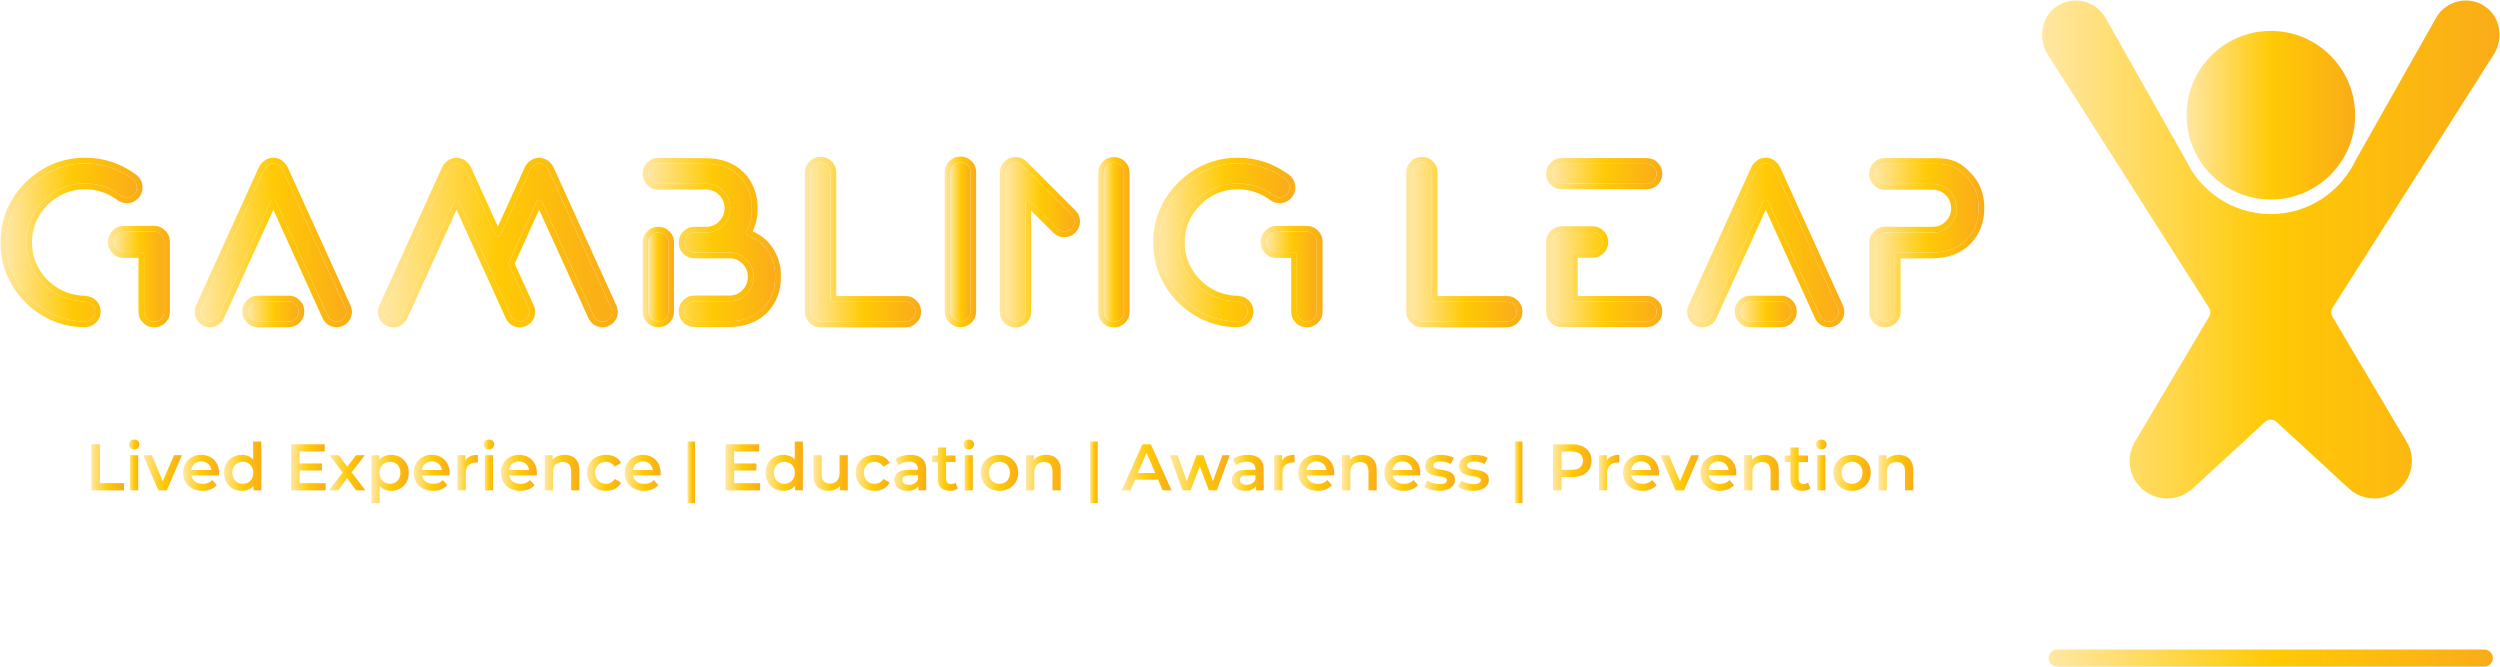 <?xml version="1.0" encoding="UTF-8"?>
<svg id="Layer_2" data-name="Layer 2" xmlns="http://www.w3.org/2000/svg" xmlns:xlink="http://www.w3.org/1999/xlink" viewBox="0 0 1291.823 344.697">
  <defs>
    <style>
      .cls-1 {
        fill: url(#Gold-3);
      }

      .cls-1, .cls-2, .cls-3, .cls-4, .cls-5, .cls-6, .cls-7, .cls-8, .cls-9, .cls-10, .cls-11, .cls-12, .cls-13, .cls-14, .cls-15, .cls-16, .cls-17, .cls-18, .cls-19, .cls-20, .cls-21, .cls-22, .cls-23, .cls-24, .cls-25, .cls-26, .cls-27, .cls-28, .cls-29, .cls-30, .cls-31, .cls-32, .cls-33, .cls-34, .cls-35, .cls-36, .cls-37, .cls-38, .cls-39, .cls-40, .cls-41, .cls-42, .cls-43, .cls-44, .cls-45, .cls-46, .cls-47, .cls-48, .cls-49, .cls-50, .cls-51, .cls-52, .cls-53, .cls-54, .cls-55, .cls-56, .cls-57, .cls-58, .cls-59, .cls-60, .cls-61, .cls-62, .cls-63, .cls-64, .cls-65, .cls-66, .cls-67, .cls-68, .cls-69, .cls-70, .cls-71, .cls-72, .cls-73, .cls-74, .cls-75, .cls-76, .cls-77, .cls-78, .cls-79, .cls-80, .cls-81, .cls-82, .cls-83, .cls-84, .cls-85, .cls-86, .cls-87 {
        stroke-width: 0px;
      }

      .cls-2 {
        fill: url(#Gold-8);
      }

      .cls-3 {
        fill: url(#Gold-2);
      }

      .cls-4 {
        fill: url(#Gold-4);
      }

      .cls-5 {
        fill: url(#Gold-9);
      }

      .cls-6 {
        fill: url(#Gold-5);
      }

      .cls-7 {
        fill: url(#Gold-6);
      }

      .cls-8 {
        fill: url(#Gold-7);
      }

      .cls-9 {
        fill: url(#Gold);
      }

      .cls-10 {
        fill: url(#Gold-15);
      }

      .cls-11 {
        fill: url(#Gold-13);
      }

      .cls-12 {
        fill: url(#Gold-16);
      }

      .cls-13 {
        fill: url(#Gold-46);
      }

      .cls-14 {
        fill: url(#Gold-48);
      }

      .cls-15 {
        fill: url(#Gold-38);
      }

      .cls-16 {
        fill: url(#Gold-10);
      }

      .cls-17 {
        fill: url(#Gold-11);
      }

      .cls-18 {
        fill: url(#Gold-14);
      }

      .cls-19 {
        fill: url(#Gold-12);
      }

      .cls-20 {
        fill: url(#Gold-41);
      }

      .cls-21 {
        fill: url(#Gold-40);
      }

      .cls-22 {
        fill: url(#Gold-37);
      }

      .cls-23 {
        fill: url(#Gold-43);
      }

      .cls-24 {
        fill: url(#Gold-39);
      }

      .cls-25 {
        fill: url(#Gold-42);
      }

      .cls-26 {
        fill: url(#Gold-45);
      }

      .cls-27 {
        fill: url(#Gold-44);
      }

      .cls-28 {
        fill: url(#Gold-72);
      }

      .cls-29 {
        fill: url(#Gold-75);
      }

      .cls-30 {
        fill: url(#Gold-85);
      }

      .cls-31 {
        fill: url(#Gold-84);
      }

      .cls-32 {
        fill: url(#Gold-81);
      }

      .cls-33 {
        fill: url(#Gold-78);
      }

      .cls-34 {
        fill: url(#Gold-73);
      }

      .cls-35 {
        fill: url(#Gold-63);
      }

      .cls-36 {
        fill: url(#Gold-65);
      }

      .cls-37 {
        fill: url(#Gold-62);
      }

      .cls-38 {
        fill: url(#Gold-86);
      }

      .cls-39 {
        fill: url(#Gold-87);
      }

      .cls-40 {
        fill: url(#Gold-74);
      }

      .cls-41 {
        fill: url(#Gold-80);
      }

      .cls-42 {
        fill: url(#Gold-60);
      }

      .cls-43 {
        fill: url(#Gold-32);
      }

      .cls-44 {
        fill: url(#Gold-31);
      }

      .cls-45 {
        fill: url(#Gold-34);
      }

      .cls-46 {
        fill: url(#Gold-64);
      }

      .cls-47 {
        fill: url(#Gold-33);
      }

      .cls-48 {
        fill: url(#Gold-61);
      }

      .cls-49 {
        fill: url(#Gold-30);
      }

      .cls-50 {
        fill: url(#Gold-36);
      }

      .cls-51 {
        fill: url(#Gold-35);
      }

      .cls-52 {
        fill: url(#Gold-67);
      }

      .cls-53 {
        fill: url(#Gold-66);
      }

      .cls-54 {
        fill: url(#Gold-69);
      }

      .cls-55 {
        fill: url(#Gold-68);
      }

      .cls-56 {
        fill: url(#Gold-47);
      }

      .cls-57 {
        fill: url(#Gold-49);
      }

      .cls-58 {
        fill: url(#Gold-71);
      }

      .cls-59 {
        fill: url(#Gold-76);
      }

      .cls-60 {
        fill: url(#Gold-79);
      }

      .cls-61 {
        fill: url(#Gold-70);
      }

      .cls-62 {
        fill: url(#Gold-77);
      }

      .cls-63 {
        fill: url(#Gold-82);
      }

      .cls-64 {
        fill: url(#Gold-83);
      }

      .cls-65 {
        fill: url(#Gold-27);
      }

      .cls-66 {
        fill: url(#Gold-28);
      }

      .cls-67 {
        fill: url(#Gold-29);
      }

      .cls-68 {
        fill: url(#Gold-17);
      }

      .cls-69 {
        fill: url(#Gold-19);
      }

      .cls-70 {
        fill: url(#Gold-24);
      }

      .cls-71 {
        fill: url(#Gold-23);
      }

      .cls-72 {
        fill: url(#Gold-26);
      }

      .cls-73 {
        fill: url(#Gold-25);
      }

      .cls-74 {
        fill: url(#Gold-18);
      }

      .cls-75 {
        fill: url(#Gold-20);
      }

      .cls-76 {
        fill: url(#Gold-22);
      }

      .cls-77 {
        fill: url(#Gold-21);
      }

      .cls-78 {
        fill: url(#Gold-51);
      }

      .cls-79 {
        fill: url(#Gold-50);
      }

      .cls-80 {
        fill: url(#Gold-59);
      }

      .cls-81 {
        fill: url(#Gold-53);
      }

      .cls-82 {
        fill: url(#Gold-54);
      }

      .cls-83 {
        fill: url(#Gold-55);
      }

      .cls-84 {
        fill: url(#Gold-56);
      }

      .cls-85 {
        fill: url(#Gold-52);
      }

      .cls-86 {
        fill: url(#Gold-57);
      }

      .cls-87 {
        fill: url(#Gold-58);
      }
    </style>
    <linearGradient id="Gold" x1="55.734" y1="142.926" x2="87.774" y2="142.926" gradientUnits="userSpaceOnUse">
      <stop offset="0" stop-color="#ffe7a3"/>
      <stop offset=".5" stop-color="#ffca05"/>
      <stop offset="1" stop-color="#faac18"/>
    </linearGradient>
    <linearGradient id="Gold-2" data-name="Gold" x1="58.664" x2="84.784" xlink:href="#Gold"/>
    <linearGradient id="Gold-3" data-name="Gold" x1=".254" y1="125.291" x2="73.674" y2="125.291" xlink:href="#Gold"/>
    <linearGradient id="Gold-4" data-name="Gold" x1="3.184" y1="125.261" x2="70.744" y2="125.261" xlink:href="#Gold"/>
    <linearGradient id="Gold-5" data-name="Gold" x1="100.57" y1="125.287" x2="181.849" y2="125.287" xlink:href="#Gold"/>
    <linearGradient id="Gold-6" data-name="Gold" x1="103.552" y1="125.306" x2="178.874" y2="125.306" xlink:href="#Gold"/>
    <linearGradient id="Gold-7" data-name="Gold" x1="125.194" y1="160.936" x2="157.234" y2="160.936" xlink:href="#Gold"/>
    <linearGradient id="Gold-8" data-name="Gold" x1="128.114" y1="160.936" x2="154.304" y2="160.936" xlink:href="#Gold"/>
    <linearGradient id="Gold-9" data-name="Gold" x1="195.269" y1="125.326" x2="319.239" y2="125.326" xlink:href="#Gold"/>
    <linearGradient id="Gold-10" data-name="Gold" x1="198.244" y1="125.321" x2="316.264" y2="125.321" xlink:href="#Gold"/>
    <linearGradient id="Gold-11" data-name="Gold" x1="332.034" y1="125.291" x2="403.522" y2="125.291" xlink:href="#Gold"/>
    <linearGradient id="Gold-12" data-name="Gold" x1="334.964" y1="125.261" x2="400.542" y2="125.261" xlink:href="#Gold"/>
    <linearGradient id="Gold-13" data-name="Gold" x1="332.034" y1="143.141" x2="348.274" y2="143.141" xlink:href="#Gold"/>
    <linearGradient id="Gold-14" data-name="Gold" x1="335.024" y1="143.111" x2="345.344" y2="143.111" xlink:href="#Gold"/>
    <linearGradient id="Gold-15" data-name="Gold" x1="415.904" y1="125.106" x2="475.954" y2="125.106" xlink:href="#Gold"/>
    <linearGradient id="Gold-16" data-name="Gold" x1="418.834" y1="125.106" x2="472.964" y2="125.106" xlink:href="#Gold"/>
    <linearGradient id="Gold-17" data-name="Gold" x1="488.164" y1="124.956" x2="504.404" y2="124.956" xlink:href="#Gold"/>
    <linearGradient id="Gold-18" data-name="Gold" x1="491.094" y1="124.956" x2="501.414" y2="124.956" xlink:href="#Gold"/>
    <linearGradient id="Gold-19" data-name="Gold" x1="567.454" y1="125.166" x2="583.684" y2="125.166" xlink:href="#Gold"/>
    <linearGradient id="Gold-20" data-name="Gold" x1="570.384" y1="125.166" x2="580.694" y2="125.166" xlink:href="#Gold"/>
    <linearGradient id="Gold-21" data-name="Gold" x1="516.604" y1="125.166" x2="558.054" y2="125.166" xlink:href="#Gold"/>
    <linearGradient id="Gold-22" data-name="Gold" x1="519.594" y1="125.166" x2="555.124" y2="125.166" xlink:href="#Gold"/>
    <linearGradient id="Gold-23" data-name="Gold" x1="651.374" x2="683.414" xlink:href="#Gold"/>
    <linearGradient id="Gold-24" data-name="Gold" x1="654.304" x2="680.424" xlink:href="#Gold"/>
    <linearGradient id="Gold-25" data-name="Gold" x1="595.894" y1="125.291" x2="669.314" y2="125.291" xlink:href="#Gold"/>
    <linearGradient id="Gold-26" data-name="Gold" x1="598.824" y1="125.261" x2="666.384" y2="125.261" xlink:href="#Gold"/>
    <linearGradient id="Gold-27" data-name="Gold" x1="726.634" y1="125.106" x2="786.684" y2="125.106" xlink:href="#Gold"/>
    <linearGradient id="Gold-28" data-name="Gold" x1="729.564" y1="125.106" x2="783.694" y2="125.106" xlink:href="#Gold"/>
    <linearGradient id="Gold-29" data-name="Gold" x1="798.894" y1="89.736" x2="858.954" y2="89.736" xlink:href="#Gold"/>
    <linearGradient id="Gold-30" data-name="Gold" x1="798.894" y1="142.961" x2="858.954" y2="142.961" xlink:href="#Gold"/>
    <linearGradient id="Gold-31" data-name="Gold" x1="801.884" y1="89.766" x2="856.024" y2="89.766" xlink:href="#Gold"/>
    <linearGradient id="Gold-32" data-name="Gold" x1="801.884" y1="142.961" x2="856.024" y2="142.961" xlink:href="#Gold"/>
    <linearGradient id="Gold-33" data-name="Gold" x1="871.75" y1="125.287" x2="953.029" y2="125.287" xlink:href="#Gold"/>
    <linearGradient id="Gold-34" data-name="Gold" x1="874.725" y1="125.306" x2="950.054" y2="125.306" xlink:href="#Gold"/>
    <linearGradient id="Gold-35" data-name="Gold" x1="896.364" y1="160.936" x2="928.414" y2="160.936" xlink:href="#Gold"/>
    <linearGradient id="Gold-36" data-name="Gold" x1="899.294" y1="160.936" x2="925.484" y2="160.936" xlink:href="#Gold"/>
    <linearGradient id="Gold-37" data-name="Gold" x1="965.824" y1="125.411" x2="1025.338" y2="125.411" xlink:href="#Gold"/>
    <linearGradient id="Gold-38" data-name="Gold" x1="968.754" y1="125.381" x2="1022.354" y2="125.381" xlink:href="#Gold"/>
    <linearGradient id="Gold-39" data-name="Gold" x1="1055.204" y1="128.909" x2="1291.577" y2="128.909" xlink:href="#Gold"/>
    <linearGradient id="Gold-40" data-name="Gold" x1="1058.609" y1="340.034" x2="1288.139" y2="340.034" xlink:href="#Gold"/>
    <linearGradient id="Gold-41" data-name="Gold" x1="1129.864" y1="59.531" x2="1216.975" y2="59.531" xlink:href="#Gold"/>
    <linearGradient id="Gold-42" data-name="Gold" x1="47.201" y1="241.483" x2="64.065" y2="241.483" xlink:href="#Gold"/>
    <linearGradient id="Gold-43" data-name="Gold" x1="66.581" y1="240.259" x2="72.021" y2="240.259" xlink:href="#Gold"/>
    <linearGradient id="Gold-44" data-name="Gold" x1="74.027" y1="244.305" x2="93.985" y2="244.305" xlink:href="#Gold"/>
    <linearGradient id="Gold-45" data-name="Gold" x1="94.63" y1="244.322" x2="113.194" y2="244.322" xlink:href="#Gold"/>
    <linearGradient id="Gold-46" data-name="Gold" x1="115.778" y1="240.888" x2="135.022" y2="240.888" xlink:href="#Gold"/>
    <linearGradient id="Gold-47" data-name="Gold" x1="150.423" y1="241.483" x2="168.273" y2="241.483" xlink:href="#Gold"/>
    <linearGradient id="Gold-48" data-name="Gold" x1="169.974" y1="244.305" x2="188.81" y2="244.305" xlink:href="#Gold"/>
    <linearGradient id="Gold-49" data-name="Gold" x1="191.938" y1="247.501" x2="211.216" y2="247.501" xlink:href="#Gold"/>
    <linearGradient id="Gold-50" data-name="Gold" x1="213.765" y1="244.322" x2="232.329" y2="244.322" xlink:href="#Gold"/>
    <linearGradient id="Gold-51" data-name="Gold" x1="236.409" y1="244.203" x2="246.915" y2="244.203" xlink:href="#Gold"/>
    <linearGradient id="Gold-52" data-name="Gold" x1="249.941" y1="240.259" x2="255.381" y2="240.259" xlink:href="#Gold"/>
    <linearGradient id="Gold-53" data-name="Gold" x1="258.849" y1="244.322" x2="277.413" y2="244.322" xlink:href="#Gold"/>
    <linearGradient id="Gold-54" data-name="Gold" x1="281.493" y1="244.203" x2="299.376" y2="244.203" xlink:href="#Gold"/>
    <linearGradient id="Gold-55" data-name="Gold" x1="303.32" y1="244.322" x2="320.898" y2="244.322" xlink:href="#Gold"/>
    <linearGradient id="Gold-56" data-name="Gold" x1="322.802" y1="244.322" x2="341.366" y2="244.322" xlink:href="#Gold"/>
    <linearGradient id="Gold-57" data-name="Gold" x1="355.237" y1="244.067" x2="359.147" y2="244.067" xlink:href="#Gold"/>
    <linearGradient id="Gold-58" data-name="Gold" x1="374.923" y1="241.483" x2="392.773" y2="241.483" xlink:href="#Gold"/>
    <linearGradient id="Gold-59" data-name="Gold" x1="395.629" y1="240.888" x2="414.874" y2="240.888" xlink:href="#Gold"/>
    <linearGradient id="Gold-60" data-name="Gold" x1="420.347" y1="244.424" x2="438.062" y2="244.424" xlink:href="#Gold"/>
    <linearGradient id="Gold-61" data-name="Gold" x1="442.141" y1="244.322" x2="459.719" y2="244.322" xlink:href="#Gold"/>
    <linearGradient id="Gold-62" data-name="Gold" x1="462.099" y1="244.322" x2="478.589" y2="244.322" xlink:href="#Gold"/>
    <linearGradient id="Gold-63" data-name="Gold" x1="481.615" y1="242.418" x2="494.943" y2="242.418" xlink:href="#Gold"/>
    <linearGradient id="Gold-64" data-name="Gold" x1="497.867" y1="240.259" x2="503.307" y2="240.259" xlink:href="#Gold"/>
    <linearGradient id="Gold-65" data-name="Gold" x1="506.774" y1="244.322" x2="526.12" y2="244.322" xlink:href="#Gold"/>
    <linearGradient id="Gold-66" data-name="Gold" x1="530.2" y1="244.203" x2="548.083" y2="244.203" xlink:href="#Gold"/>
    <linearGradient id="Gold-67" data-name="Gold" x1="563.281" y1="244.067" x2="567.191" y2="244.067" xlink:href="#Gold"/>
    <linearGradient id="Gold-68" data-name="Gold" x1="579.601" y1="241.483" x2="605.407" y2="241.483" xlink:href="#Gold"/>
    <linearGradient id="Gold-69" data-name="Gold" x1="604.455" y1="244.305" x2="635.429" y2="244.305" xlink:href="#Gold"/>
    <linearGradient id="Gold-70" data-name="Gold" x1="636.482" y1="244.322" x2="652.973" y2="244.322" xlink:href="#Gold"/>
    <linearGradient id="Gold-71" data-name="Gold" x1="658.412" y1="244.203" x2="668.918" y2="244.203" xlink:href="#Gold"/>
    <linearGradient id="Gold-72" data-name="Gold" x1="670.857" y1="244.322" x2="689.421" y2="244.322" xlink:href="#Gold"/>
    <linearGradient id="Gold-73" data-name="Gold" x1="693.5" y1="244.203" x2="711.384" y2="244.203" xlink:href="#Gold"/>
    <linearGradient id="Gold-74" data-name="Gold" x1="715.328" y1="244.322" x2="733.892" y2="244.322" xlink:href="#Gold"/>
    <linearGradient id="Gold-75" data-name="Gold" x1="735.898" y1="244.322" x2="751.81" y2="244.322" xlink:href="#Gold"/>
    <linearGradient id="Gold-76" data-name="Gold" x1="753.408" y1="244.322" x2="769.32" y2="244.322" xlink:href="#Gold"/>
    <linearGradient id="Gold-77" data-name="Gold" x1="782.784" y1="244.067" x2="786.694" y2="244.067" xlink:href="#Gold"/>
    <linearGradient id="Gold-78" data-name="Gold" x1="802.469" y1="241.483" x2="822.393" y2="241.483" xlink:href="#Gold"/>
    <linearGradient id="Gold-79" data-name="Gold" x1="826.235" y1="244.203" x2="836.741" y2="244.203" xlink:href="#Gold"/>
    <linearGradient id="Gold-80" data-name="Gold" x1="838.679" y1="244.322" x2="857.244" y2="244.322" xlink:href="#Gold"/>
    <linearGradient id="Gold-81" data-name="Gold" x1="858.025" y1="244.305" x2="877.983" y2="244.305" xlink:href="#Gold"/>
    <linearGradient id="Gold-82" data-name="Gold" x1="878.628" y1="244.322" x2="897.193" y2="244.322" xlink:href="#Gold"/>
    <linearGradient id="Gold-83" data-name="Gold" x1="901.273" y1="244.203" x2="919.157" y2="244.203" xlink:href="#Gold"/>
    <linearGradient id="Gold-84" data-name="Gold" x1="922.148" y1="242.418" x2="935.476" y2="242.418" xlink:href="#Gold"/>
    <linearGradient id="Gold-85" data-name="Gold" x1="938.4" y1="240.259" x2="943.84" y2="240.259" xlink:href="#Gold"/>
    <linearGradient id="Gold-86" data-name="Gold" x1="947.308" y1="244.322" x2="966.654" y2="244.322" xlink:href="#Gold"/>
    <linearGradient id="Gold-87" data-name="Gold" x1="970.734" y1="244.203" x2="988.618" y2="244.203" xlink:href="#Gold"/>
  </defs>
  <g id="hor-trans">
    <g id="G">
      <g>
        <path class="cls-9" d="M87.774,125.501v35.53c0,2.23-.79,4.15-2.38,5.73-1.59,1.59-3.5,2.38-5.74,2.38s-4.15-.79-5.73-2.38c-1.59-1.58-2.38-3.5-2.38-5.73v-27.78h-7.7c-2.23,0-4.15-.8-5.73-2.41-1.59-1.6-2.38-3.53-2.38-5.76,0-1.88.57-3.56,1.71-5.07,1.83-2.2,4.04-3.3,6.65-3.3h15.38c2.28,0,4.23.81,5.86,2.41,1.63,1.61,2.44,3.56,2.44,5.83v.55ZM84.784,161.031v-36.08c0-1.46-.52-2.71-1.56-3.75-1.03-1.04-2.29-1.56-3.75-1.56h-15.38c-1.71,0-3.13.72-4.27,2.14v.06h-.06c-.74.98-1.1,2.06-1.1,3.24,0,1.42.51,2.64,1.52,3.66,1.02,1.02,2.24,1.52,3.66,1.52h9.16c.41,0,.75.15,1.04.43.28.29.42.63.42,1.04v29.3c0,1.42.51,2.64,1.53,3.66,1.02,1.01,2.24,1.52,3.66,1.52,1.43,0,2.64-.51,3.63-1.52,1-1.02,1.5-2.24,1.5-3.66Z"/>
        <path class="cls-3" d="M84.784,125.501v35.53c0,1.42-.5,2.64-1.5,3.66-.99,1.01-2.2,1.52-3.63,1.52-1.42,0-2.64-.51-3.66-1.52-1.02-1.02-1.53-2.24-1.53-3.66v-29.3c0-.41-.14-.75-.42-1.04-.29-.28-.63-.43-1.04-.43h-9.16c-1.42,0-2.64-.5-3.66-1.52-1.01-1.02-1.52-2.24-1.52-3.66,0-1.18.36-2.26,1.1-3.24h.06v-.06c1.14-1.42,2.56-2.14,4.27-2.14h15.38c1.46,0,2.72.52,3.75,1.56,1.04,1.04,1.56,2.29,1.56,3.75v.55Z"/>
        <path class="cls-1" d="M70.074,90.041c2.4,1.79,3.6,4.05,3.6,6.78,0,2.23-.79,4.16-2.38,5.76-1.59,1.61-3.5,2.41-5.74,2.41-1.91,0-3.66-.63-5.25-1.89-4.96-3.54-10.37-5.31-16.23-5.31-5.09,0-9.71,1.23-13.86,3.7-4.15,2.46-7.46,5.77-9.94,9.94-2.49,4.18-3.73,8.78-3.73,13.83,0,5.09,1.24,9.7,3.73,13.85,2.48,4.15,5.79,7.47,9.94,9.95s8.77,3.73,13.86,3.73c.2,0,.41.06.61.18,2.12.2,3.87,1.07,5.25,2.59,1.38,1.53,2.07,3.33,2.07,5.4,0,2.16-.72,4-2.16,5.53-1.45,1.52-3.25,2.37-5.4,2.53-.13.04-.25.06-.37.06-8.06,0-15.4-1.97-22.03-5.92-6.64-3.94-11.93-9.23-15.87-15.87-3.95-6.63-5.92-13.97-5.92-22.03s1.97-15.39,5.92-22c3.94-6.62,9.23-11.9,15.87-15.84,6.63-3.95,13.97-5.92,22.03-5.92,9.44,0,18.11,2.84,26,8.54ZM69.224,100.481c1.01-1.02,1.52-2.24,1.52-3.66,0-1.75-.79-3.2-2.38-4.34l-.06-.06c-7.36-5.33-15.44-7.99-24.23-7.99-7.53,0-14.38,1.84-20.57,5.52-6.18,3.68-11.12,8.62-14.8,14.8-3.68,6.19-5.52,13.02-5.52,20.51s1.83,14.31,5.49,20.48c3.66,6.16,8.53,11.06,14.62,14.71,6.08,3.64,12.88,5.52,20.41,5.64h.31c1.42-.08,2.62-.61,3.6-1.59.98-.97,1.46-2.15,1.46-3.54,0-1.38-.48-2.56-1.46-3.54-.98-.97-2.18-1.48-3.6-1.52-.21-.04-.39-.1-.55-.18-5.58-.17-10.61-1.61-15.11-4.34-4.49-2.72-8.08-6.38-10.77-10.95-2.69-4.58-4.03-9.64-4.03-15.17,0-5.58,1.37-10.67,4.12-15.29s6.43-8.3,11.05-11.05c4.62-2.74,9.73-4.12,15.35-4.12,6.55,0,12.55,1.98,18,5.92.04.04.09.06.13.06.97.82,2.09,1.22,3.35,1.22,1.43,0,2.65-.5,3.67-1.52Z"/>
        <path class="cls-4" d="M70.744,96.821c0,1.42-.51,2.64-1.52,3.66-1.02,1.02-2.24,1.52-3.67,1.52-1.26,0-2.38-.4-3.35-1.22-.04,0-.09-.02-.13-.06-5.45-3.94-11.45-5.92-18-5.92-5.62,0-10.73,1.38-15.35,4.12-4.62,2.75-8.3,6.43-11.05,11.05s-4.12,9.71-4.12,15.29c0,5.53,1.34,10.59,4.03,15.17,2.69,4.57,6.28,8.23,10.77,10.95,4.5,2.73,9.53,4.17,15.11,4.34.16.08.34.14.55.18,1.42.04,2.62.55,3.6,1.52.98.98,1.46,2.16,1.46,3.54,0,1.39-.48,2.57-1.46,3.54-.98.98-2.18,1.51-3.6,1.59h-.31c-7.53-.12-14.33-2-20.41-5.64-6.09-3.65-10.96-8.55-14.62-14.71-3.66-6.17-5.49-12.99-5.49-20.48s1.84-14.32,5.52-20.51c3.68-6.18,8.62-11.12,14.8-14.8,6.19-3.68,13.04-5.52,20.57-5.52,8.79,0,16.87,2.66,24.23,7.99l.06.06c1.59,1.14,2.38,2.59,2.38,4.34Z"/>
      </g>
    </g>
    <g id="A">
      <g>
        <path class="cls-6" d="M181.154,157.911c.86,2,.92,4.01.19,6.04-.82,2.04-2.22,3.53-4.21,4.46-1.02.45-2.1.67-3.24.67-3.34-.12-5.74-1.67-7.2-4.64l-25.45-56.09-25.52,56.09c-.65,1.43-1.62,2.56-2.92,3.39-1.31.83-2.73,1.25-4.28,1.25-1.14,0-2.22-.22-3.23-.67-2-.93-3.4-2.42-4.21-4.46-.74-2.03-.68-4.04.18-6.04l32.47-71.41c.53-1.22,1.34-2.26,2.44-3.11.16-.12.33-.25.49-.37l.06-.06c.12-.08.26-.18.43-.3.08-.04.18-.11.3-.19.08-.04.17-.08.25-.12l.06-.06c.12-.04.22-.08.3-.12.04-.04.08-.06.13-.06.08-.04.14-.06.18-.06l.12-.07c.12-.04.24-.08.37-.12,1.58-.49,3.15-.49,4.7,0,.04,0,.08.02.12.06.2.04.41.11.61.19.04.04.08.06.12.06.04.04.08.06.12.06.17.12.33.22.49.3l.12.06c.45.25.86.55,1.22.92,1.02.85,1.79,1.85,2.32,2.99l32.47,71.41ZM178.534,162.921c.49-1.26.45-2.53-.12-3.79l-32.41-71.41c-.33-.77-.84-1.42-1.53-1.95l-.06-.06c-.24-.25-.51-.45-.79-.61h-.06c-.09-.08-.19-.14-.31-.19-.04,0-.08-.02-.12-.06h-.06c-.08-.04-.21-.08-.37-.12,0-.04-.02-.06-.06-.06-.98-.28-1.93-.28-2.87,0-.04.04-.1.06-.18.06l-.24.12h-.13v.06c-.04,0-.1.03-.18.07l-.06.06h-.06c-.04.04-.1.08-.19.12-.12.08-.22.14-.3.18v.06c-.12.08-.22.17-.31.25-.04,0-.06.02-.06.06-.73.57-1.28,1.24-1.64,2.01l-32.41,71.41c-.57,1.26-.61,2.53-.13,3.79.49,1.26,1.37,2.17,2.63,2.74.65.33,1.32.49,2.01.49,1.96,0,3.46-.97,4.52-2.93l26.79-59.08c.33-.57.8-.85,1.41-.85.57,0,1.01.28,1.34.85l26.79,59.08c.94,1.87,2.45,2.85,4.52,2.93.69,0,1.38-.16,2.08-.49,1.22-.57,2.07-1.48,2.56-2.74Z"/>
        <path class="cls-7" d="M178.414,159.131c.57,1.26.61,2.53.12,3.79s-1.34,2.17-2.56,2.74c-.7.33-1.39.49-2.08.49-2.07-.08-3.58-1.06-4.52-2.93l-26.79-59.08c-.33-.57-.77-.85-1.34-.85-.61,0-1.08.28-1.41.85l-26.79,59.08c-1.06,1.96-2.56,2.93-4.52,2.93-.69,0-1.36-.16-2.01-.49-1.26-.57-2.14-1.48-2.63-2.74-.48-1.26-.44-2.53.13-3.79l32.41-71.41c.36-.77.91-1.44,1.64-2.01,0-.04.02-.06.06-.06.09-.08.19-.17.31-.25v-.06c.08-.04.18-.1.3-.18.09-.04.15-.08.19-.12h.06l.06-.06c.08-.04.14-.07.18-.07v-.06h.13l.24-.12c.08,0,.14-.02.18-.06.94-.28,1.89-.28,2.87,0,.04,0,.06.02.06.06.16.04.29.08.37.12h.06c.04.04.08.06.12.06.12.05.22.11.31.19h.06c.28.16.55.36.79.61l.06.06c.69.53,1.2,1.18,1.53,1.95l32.41,71.41Z"/>
        <path class="cls-8" d="M154.854,155.171c1.59,1.58,2.38,3.5,2.38,5.73,0,2.28-.79,4.21-2.38,5.8s-3.52,2.38-5.8,2.38h-15.69c-2.28,0-4.21-.79-5.79-2.38-1.59-1.59-2.38-3.52-2.38-5.8,0-2.23.79-4.15,2.38-5.73,1.58-1.59,3.51-2.38,5.79-2.38h15.69c2.28,0,4.21.79,5.8,2.38ZM154.304,160.901c0-1.42-.51-2.64-1.53-3.66-1.01-1.02-2.26-1.52-3.72-1.52h-15.69c-1.46,0-2.7.5-3.72,1.52s-1.53,2.24-1.53,3.66c0,1.47.51,2.71,1.53,3.73,1.02,1.01,2.26,1.52,3.72,1.52h15.69c1.46,0,2.71-.51,3.72-1.52,1.02-1.02,1.53-2.26,1.53-3.73Z"/>
        <path class="cls-2" d="M152.774,157.241c1.02,1.02,1.53,2.24,1.53,3.66,0,1.47-.51,2.71-1.53,3.73-1.01,1.01-2.26,1.52-3.72,1.52h-15.69c-1.46,0-2.7-.51-3.72-1.52-1.02-1.02-1.53-2.26-1.53-3.73,0-1.42.51-2.64,1.53-3.66s2.26-1.52,3.72-1.52h15.69c1.46,0,2.71.5,3.72,1.52Z"/>
      </g>
    </g>
    <g id="M">
      <g>
        <path class="cls-5" d="M318.544,157.911c.86,2.04.92,4.07.19,6.11-.82,2.03-2.22,3.5-4.21,4.39-1.02.49-2.1.73-3.24.73-3.34-.16-5.74-1.73-7.2-4.7l-25.51-56.09-12.64,27.89,9.89,21.67c.85,2.04.92,4.07.18,6.11-.81,2.03-2.19,3.5-4.15,4.39-1.06.49-2.13.73-3.23.73-1.59,0-3.03-.42-4.34-1.28-1.3-.85-2.28-1.99-2.93-3.42l-25.45-56.09-25.45,56.09c-.69,1.43-1.69,2.57-2.99,3.42-1.3.86-2.73,1.28-4.27,1.28-1.14,0-2.22-.24-3.24-.73-1.99-.89-3.37-2.36-4.15-4.39-.77-2.04-.71-4.07.19-6.11l32.41-71.35c.56-1.22,1.38-2.28,2.44-3.17.16-.12.32-.25.49-.37h.06c.12-.12.26-.22.42-.3.13-.08.23-.17.31-.25.08-.04.16-.06.24-.06l.12-.06c.09-.08.17-.14.25-.18.04,0,.1-.02.18-.06.04,0,.1-.02.19-.06h.12c.12-.09.24-.15.36-.19,1.55-.49,3.12-.46,4.7.06h.06c.25.09.45.17.61.25.04,0,.09.02.13.06.04,0,.08.02.12.06.2.08.39.16.55.24l.06.06c.45.25.85.55,1.22.92,1.02.85,1.81,1.87,2.38,3.05l13.86,30.52,13.85-30.52c.53-1.22,1.34-2.28,2.44-3.17.16-.12.33-.25.49-.37h.06c.12-.12.27-.22.43-.3.08-.08.18-.17.3-.25.08-.04.17-.06.25-.06l.06-.06c.08-.08.18-.14.3-.18.04,0,.08-.02.13-.06.08,0,.14-.02.18-.06h.12c.12-.09.25-.15.37-.19,1.58-.49,3.15-.46,4.7.06h.12c.2.09.41.17.61.25.04,0,.08.02.12.06.04,0,.08.02.12.06.17.08.33.16.49.24l.12.06c.45.25.86.55,1.22.92,1.02.85,1.79,1.87,2.32,3.05l32.47,71.35ZM315.924,162.981c.49-1.3.45-2.59-.12-3.85l-32.41-71.35c-.37-.77-.88-1.44-1.53-2.01-.04,0-.06-.02-.06-.06-.24-.21-.51-.39-.79-.55l-.06-.06c-.09-.04-.19-.1-.31-.19h-.12c0-.04-.02-.06-.06-.06-.08-.04-.21-.08-.37-.12h-.06c-.98-.32-1.93-.32-2.87,0-.08,0-.14.02-.18.06l-.24.06c-.05.04-.09.06-.13.06-.04.05-.1.07-.18.07l-.06.06c-.04,0-.06.02-.06.06-.08.04-.14.08-.18.12-.13.04-.23.1-.31.18h-.06c-.08.08-.16.17-.25.25l-.06.06c-.73.57-1.28,1.26-1.64,2.07l-15.2,33.45c-.33.61-.78.92-1.34.92-.62,0-1.06-.31-1.35-.92l-15.26-33.45c-.32-.77-.83-1.44-1.52-2.01l-.06-.06c-.25-.21-.51-.39-.8-.55v-.06c-.12-.04-.24-.1-.36-.19h-.12v-.06c-.13-.04-.25-.08-.37-.12h-.12c-.94-.32-1.9-.32-2.87,0-.04,0-.08.02-.12.06h-.07l-.24.06-.06.06h-.06c-.04.05-.08.07-.12.07l-.06.06h-.07l-.06.06c-.04.04-.1.08-.18.12-.12.04-.22.1-.3.18-.13.08-.23.17-.31.25l-.06.06c-.73.57-1.28,1.26-1.65,2.07l-32.41,71.35c-.53,1.26-.57,2.55-.12,3.85.49,1.26,1.36,2.18,2.62,2.75.65.28,1.33.42,2.02.42,1.95,0,3.46-.97,4.51-2.93l26.86-59.02c.33-.61.77-.91,1.34-.91s1.02.3,1.35.91l26.79,59.02c1.1,1.96,2.62,2.93,4.58,2.93.69,0,1.36-.14,2.01-.42,1.22-.57,2.08-1.49,2.57-2.75.48-1.3.46-2.59-.07-3.85l-10.13-22.27c-.2-.41-.2-.82,0-1.23l14.22-31.43c.33-.61.78-.91,1.35-.91.61,0,1.07.3,1.4.91l26.79,59.02c.94,1.87,2.45,2.85,4.52,2.93.69,0,1.36-.14,2.02-.42,1.26-.57,2.13-1.49,2.62-2.75Z"/>
        <path class="cls-16" d="M315.804,159.131c.57,1.26.61,2.55.12,3.85-.49,1.26-1.36,2.18-2.62,2.75-.66.28-1.33.42-2.02.42-2.07-.08-3.58-1.06-4.52-2.93l-26.79-59.02c-.33-.61-.79-.91-1.4-.91-.57,0-1.02.3-1.35.91l-14.22,31.43c-.2.41-.2.82,0,1.23l10.13,22.27c.53,1.26.55,2.55.07,3.85-.49,1.26-1.35,2.18-2.57,2.75-.65.28-1.32.42-2.01.42-1.96,0-3.48-.97-4.58-2.93l-26.79-59.02c-.33-.61-.78-.91-1.35-.91s-1.01.3-1.34.91l-26.86,59.02c-1.05,1.96-2.56,2.93-4.51,2.93-.69,0-1.37-.14-2.02-.42-1.26-.57-2.13-1.49-2.62-2.75-.45-1.3-.41-2.59.12-3.85l32.41-71.35c.37-.81.92-1.5,1.65-2.07l.06-.06c.08-.08.18-.17.31-.25.08-.08.18-.14.3-.18.08-.04.14-.08.18-.12l.06-.06h.07l.06-.06c.04,0,.08-.02.12-.07h.06l.06-.06.24-.06h.07c.04-.04.08-.06.12-.06.97-.32,1.93-.32,2.87,0h.12c.12.04.24.08.37.12v.06h.12c.12.09.24.15.36.19v.06c.29.16.55.34.8.55l.06.06c.69.57,1.2,1.24,1.52,2.01l15.26,33.45c.29.61.73.92,1.35.92.56,0,1.01-.31,1.34-.92l15.2-33.45c.36-.81.91-1.5,1.64-2.07l.06-.06c.09-.08.17-.17.25-.25h.06c.08-.08.18-.14.31-.18.04-.04.1-.08.18-.12,0-.04.02-.06.06-.06l.06-.06c.08,0,.14-.02.18-.07.04,0,.08-.02.13-.06l.24-.06c.04-.04.1-.06.18-.06.94-.32,1.89-.32,2.87,0h.06c.16.04.29.08.37.12.04,0,.06.02.06.06h.12c.12.09.22.15.31.19l.06.06c.28.16.55.34.79.55,0,.04.02.06.06.06.65.57,1.16,1.24,1.53,2.01l32.41,71.35Z"/>
      </g>
    </g>
    <g id="B">
      <g>
        <path class="cls-17" d="M400.034,129.291c2.44,4.27,3.6,8.87,3.48,13.79.04,7.16-2.28,13.27-6.96,18.31-5.01,5.05-11.6,7.57-19.78,7.57h-18c-2.24,0-4.14-.79-5.71-2.38s-2.35-3.5-2.35-5.74.78-4.15,2.35-5.74c1.57-1.58,3.47-2.38,5.71-2.38h18.06c2.69,0,4.96-.93,6.81-2.8s2.78-4.15,2.78-6.84c0-2.72-.93-5.01-2.78-6.87-1.85-1.85-4.12-2.77-6.81-2.77h-10.19c-.65.04-1.3.06-1.95.06-.12,0-.25-.02-.37-.06h-5.55c-2.24,0-4.14-.8-5.71-2.38-1.57-1.59-2.35-3.5-2.35-5.74s.78-4.15,2.35-5.74c1.57-1.58,3.47-2.38,5.71-2.38h7.14c2.44-.32,4.46-1.38,6.07-3.17s2.41-3.93,2.41-6.41c0-2.73-.93-5.03-2.81-6.9-1.87-1.87-4.15-2.81-6.83-2.81-.86,0-2.32.02-4.4.04-2.07.02-4.21.03-6.41.03h-6.22l-7.51.06c-2.24,0-4.16-.83-5.77-2.47-1.6-1.65-2.41-3.6-2.41-5.83,0-2.24.8-4.15,2.38-5.74,1.59-1.59,3.5-2.38,5.74-2.38h6.53l18.07.12c8.14,0,14.73,2.5,19.77,7.51,4.68,5.08,7,11.21,6.96,18.37.08,4.15-.77,8.12-2.56,11.9,4.8,2.08,8.5,5.33,11.11,9.77ZM400.514,143.021c.21-3.91-.76-7.91-2.89-12.02-2.14-4.11-5.89-7.21-11.27-9.28-.4-.16-.69-.47-.85-.92-.16-.4-.14-.81.06-1.22,2.08-3.7,3.05-7.69,2.93-11.96v-.06c.08-6.35-1.95-11.76-6.1-16.24-4.32-4.43-10.22-6.65-17.7-6.65l-18.01-.12h-6.53c-1.42,0-2.64.51-3.66,1.52-1.02,1.02-1.53,2.24-1.53,3.67,0,1.42.52,2.66,1.56,3.72s2.27,1.59,3.69,1.59l8.3-.06h16.24c3.54,0,6.52,1.22,8.94,3.66s3.63,5.43,3.63,8.97c0,3.26-1.06,6.06-3.17,8.42-2.12,2.36-4.8,3.73-8.06,4.09h-7.32c-1.43,0-2.64.51-3.64,1.53-.99,1.02-1.49,2.24-1.49,3.66s.5,2.63,1.49,3.63c1,1,2.21,1.5,3.64,1.5h5.92c.12,0,.24.02.36.06.49,0,.98-.02,1.47-.06h10.31c3.5,0,6.46,1.22,8.88,3.66s3.64,5.43,3.64,8.97-1.22,6.52-3.64,8.94-5.38,3.63-8.88,3.63h-18.06c-1.43,0-2.64.51-3.64,1.53-.99,1.02-1.49,2.24-1.49,3.66,0,1.43.5,2.64,1.49,3.63,1,1,2.21,1.5,3.64,1.5h18c7.45,0,13.33-2.22,17.64-6.65,4.15-4.48,6.19-9.87,6.1-16.18v-.12Z"/>
        <path class="cls-19" d="M397.624,131.001c2.13,4.11,3.1,8.11,2.89,12.02v.12c.09,6.31-1.95,11.7-6.1,16.18-4.31,4.43-10.19,6.65-17.64,6.65h-18c-1.43,0-2.64-.5-3.64-1.5-.99-.99-1.49-2.2-1.49-3.63,0-1.42.5-2.64,1.49-3.66,1-1.02,2.21-1.53,3.64-1.53h18.06c3.5,0,6.46-1.21,8.88-3.63s3.64-5.4,3.64-8.94-1.22-6.53-3.64-8.97-5.38-3.66-8.88-3.66h-10.31c-.49.04-.98.06-1.47.06-.12-.04-.24-.06-.36-.06h-5.92c-1.43,0-2.64-.5-3.64-1.5-.99-1-1.49-2.21-1.49-3.63s.5-2.64,1.49-3.66c1-1.02,2.21-1.53,3.64-1.53h7.32c3.26-.36,5.94-1.73,8.06-4.09,2.11-2.36,3.17-5.16,3.17-8.42,0-3.54-1.21-6.53-3.63-8.97s-5.4-3.66-8.94-3.66h-16.24l-8.3.06c-1.42,0-2.65-.53-3.69-1.59s-1.56-2.3-1.56-3.72c0-1.43.51-2.65,1.53-3.67,1.02-1.01,2.24-1.52,3.66-1.52h6.53l18.01.12c7.48,0,13.38,2.22,17.7,6.65,4.15,4.48,6.18,9.89,6.1,16.24v.06c.12,4.27-.85,8.26-2.93,11.96-.2.41-.22.82-.06,1.22.16.45.45.76.85.92,5.38,2.07,9.13,5.17,11.27,9.28Z"/>
        <path class="cls-11" d="M348.274,160.841v.12c0,2.24-.79,4.15-2.38,5.74s-3.5,2.38-5.74,2.38-4.15-.79-5.74-2.38c-1.58-1.59-2.38-3.5-2.38-5.74v-35.7c0-2.2.8-4.09,2.38-5.68,1.59-1.58,3.5-2.38,5.74-2.38s4.15.8,5.74,2.38c1.59,1.59,2.38,3.48,2.38,5.68v35.58ZM345.344,160.961v-35.7c0-1.38-.51-2.58-1.53-3.6-1.01-1.02-2.24-1.53-3.66-1.53-1.38,0-2.58.51-3.6,1.53s-1.53,2.22-1.53,3.6v35.7c0,1.43.51,2.64,1.53,3.64,1.02.99,2.22,1.49,3.6,1.49,1.42,0,2.65-.5,3.66-1.49,1.02-1,1.53-2.21,1.53-3.64Z"/>
        <path class="cls-18" d="M345.344,125.261v35.7c0,1.43-.51,2.64-1.53,3.64-1.01.99-2.24,1.49-3.66,1.49-1.38,0-2.58-.5-3.6-1.49-1.02-1-1.53-2.21-1.53-3.64v-35.7c0-1.38.51-2.58,1.53-3.6s2.22-1.53,3.6-1.53c1.42,0,2.65.51,3.66,1.53,1.02,1.02,1.53,2.22,1.53,3.6Z"/>
      </g>
    </g>
    <g id="L">
      <g>
        <path class="cls-10" d="M473.574,155.351c1.59,1.59,2.38,3.5,2.38,5.74,0,2.19-.79,4.09-2.38,5.67-1.58,1.59-3.5,2.38-5.73,2.38h-43.89c-2.2,0-4.09-.79-5.67-2.38-1.59-1.58-2.38-3.48-2.38-5.67v-71.9c0-2.24.79-4.15,2.38-5.74,1.58-1.59,3.49-2.38,5.73-2.38s4.15.79,5.74,2.38,2.38,3.5,2.38,5.74v63.78h35.71c2.23,0,4.15.79,5.73,2.38ZM472.964,161.091c0-1.43-.5-2.64-1.49-3.64-1-.99-2.21-1.49-3.63-1.49h-37.23c-.41,0-.76-.15-1.04-.46-.29-.3-.43-.66-.43-1.07v-65.24c0-1.43-.5-2.65-1.5-3.67-.99-1.01-2.2-1.52-3.63-1.52-1.42,0-2.64.51-3.66,1.52-1.02,1.02-1.52,2.24-1.52,3.67v71.9c.04,1.42.55,2.63,1.55,3.63s2.19,1.49,3.57,1.49h43.89c1.42,0,2.63-.51,3.63-1.52.99-1.02,1.49-2.22,1.49-3.6Z"/>
        <path class="cls-12" d="M471.474,157.451c.99,1,1.49,2.21,1.49,3.64,0,1.38-.5,2.58-1.49,3.6-1,1.01-2.21,1.52-3.63,1.52h-43.89c-1.38,0-2.57-.49-3.57-1.49s-1.51-2.21-1.55-3.63v-71.9c0-1.43.5-2.65,1.52-3.67,1.02-1.01,2.24-1.52,3.66-1.52,1.43,0,2.64.51,3.63,1.52,1,1.02,1.5,2.24,1.5,3.67v65.24c0,.41.14.77.43,1.07.28.31.63.46,1.04.46h37.23c1.42,0,2.63.5,3.63,1.49Z"/>
      </g>
    </g>
    <g id="I">
      <g>
        <path class="cls-68" d="M504.404,89.001v71.9c0,2.24-.8,4.15-2.38,5.74-1.59,1.59-3.5,2.38-5.74,2.38s-4.15-.79-5.74-2.38-2.38-3.5-2.38-5.74v-71.9c0-2.23.79-4.15,2.38-5.73,1.59-1.59,3.5-2.38,5.74-2.38s4.15.79,5.74,2.38c1.58,1.58,2.38,3.5,2.38,5.73ZM501.414,160.901v-71.9c0-1.42-.5-2.63-1.5-3.63-1-.99-2.21-1.49-3.63-1.49-1.43,0-2.65.5-3.66,1.49-1.02,1-1.53,2.21-1.53,3.63v71.9c0,1.43.51,2.64,1.53,3.63,1.01,1,2.23,1.5,3.66,1.5,1.42,0,2.63-.5,3.63-1.5,1-.99,1.5-2.2,1.5-3.63Z"/>
        <path class="cls-74" d="M501.414,89.001v71.9c0,1.43-.5,2.64-1.5,3.63-1,1-2.21,1.5-3.63,1.5-1.43,0-2.65-.5-3.66-1.5-1.02-.99-1.53-2.2-1.53-3.63v-71.9c0-1.42.51-2.63,1.53-3.63,1.01-.99,2.23-1.49,3.66-1.49,1.42,0,2.63.5,3.63,1.49,1,1,1.5,2.21,1.5,3.63Z"/>
      </g>
    </g>
    <g id="N">
      <g>
        <path class="cls-69" d="M583.684,89.251v71.84c0,2.23-.79,4.15-2.38,5.73-1.59,1.59-3.5,2.38-5.74,2.38-2.23,0-4.15-.79-5.73-2.38-1.59-1.58-2.38-3.5-2.38-5.73v-71.84c0-2.24.79-4.15,2.38-5.74,1.58-1.59,3.5-2.38,5.73-2.38,2.24,0,4.15.79,5.74,2.38s2.38,3.5,2.38,5.74ZM580.694,161.091v-71.84c0-1.43-.5-2.65-1.49-3.66-1-1.02-2.21-1.53-3.64-1.53-1.42,0-2.64.51-3.66,1.53-1.02,1.01-1.52,2.23-1.52,3.66v71.84c0,1.42.5,2.64,1.52,3.66s2.24,1.52,3.66,1.52c1.43,0,2.64-.5,3.64-1.52.99-1.02,1.49-2.24,1.49-3.66Z"/>
        <path class="cls-75" d="M580.694,89.251v71.84c0,1.42-.5,2.64-1.49,3.66-1,1.02-2.21,1.52-3.64,1.52-1.42,0-2.64-.5-3.66-1.52s-1.52-2.24-1.52-3.66v-71.84c0-1.43.5-2.65,1.52-3.66,1.02-1.02,2.24-1.53,3.66-1.53,1.43,0,2.64.51,3.64,1.53.99,1.01,1.49,2.23,1.49,3.66Z"/>
        <path class="cls-77" d="M555.674,108.721c1.58,1.58,2.38,3.5,2.38,5.74-.04,2.23-.84,4.15-2.38,5.73-1.67,1.59-3.58,2.38-5.74,2.38s-4.07-.79-5.74-2.38l-11.35-11.35v52.25c0,2.23-.79,4.15-2.38,5.73-1.59,1.59-3.5,2.38-5.74,2.38s-4.15-.79-5.74-2.38c-1.58-1.58-2.38-3.5-2.38-5.73v-71.84c0-2.24.79-4.14,2.35-5.71,1.57-1.57,3.49-2.37,5.77-2.41h.73l.06.06c.21,0,.43.02.68.06.04,0,.1.02.18.06.16,0,.34.04.55.13.08,0,.14.02.18.06.2.04.39.1.55.18.08,0,.16.02.24.06.17.08.31.16.43.24.08.05.19.09.31.13.12.08.26.16.42.24l.07.06.12.12c.16.09.32.19.49.31l.06.06c.04,0,.08.02.12.06.16.16.32.33.49.49h.06v.06l25.21,25.21ZM555.124,114.461c-.04-1.43-.55-2.65-1.53-3.67l-25.21-25.2c-.12-.13-.24-.23-.36-.31l-.13-.12c-.08-.04-.18-.1-.3-.18,0-.04-.02-.07-.06-.07l-.06-.06c-.08-.04-.18-.08-.31-.12-.04-.04-.08-.06-.12-.06v-.06c-.12-.04-.22-.08-.3-.12-.05,0-.09-.02-.13-.06h-.06c-.08-.04-.18-.09-.3-.13h-.12c-.13-.04-.25-.08-.37-.12h-.12c-.13-.04-.25-.06-.37-.06h-.06c-.2-.04-.37-.06-.49-.06-1.42,0-2.63.51-3.63,1.53-1,1.01-1.5,2.23-1.5,3.66v71.84c0,1.42.5,2.64,1.5,3.66s2.21,1.52,3.63,1.52c1.43,0,2.65-.5,3.66-1.52,1.02-1.02,1.53-2.24,1.53-3.66v-55.85c0-.57.3-1.02.91-1.34.57-.21,1.1-.1,1.59.3l13.92,13.92c.97.97,2.17,1.46,3.6,1.46,1.38,0,2.6-.51,3.66-1.52.98-.98,1.49-2.18,1.53-3.6Z"/>
        <path class="cls-76" d="M553.594,110.791c.98,1.02,1.49,2.24,1.53,3.67-.04,1.42-.55,2.62-1.53,3.6-1.06,1.01-2.28,1.52-3.66,1.52-1.43,0-2.63-.49-3.6-1.46l-13.92-13.92c-.49-.4-1.02-.51-1.59-.3-.61.32-.91.77-.91,1.34v55.85c0,1.42-.51,2.64-1.53,3.66-1.01,1.02-2.23,1.52-3.66,1.52-1.42,0-2.63-.5-3.63-1.52s-1.5-2.24-1.5-3.66v-71.84c0-1.43.5-2.65,1.5-3.66,1-1.02,2.21-1.53,3.63-1.53.12,0,.29.02.49.06h.06c.12,0,.24.02.37.06h.12c.12.04.24.08.37.12h.12c.12.04.22.09.3.13h.06c.04.04.08.06.13.06.08.04.18.08.3.12v.06c.04,0,.08.02.12.06.13.04.23.08.31.12l.06.06c.04,0,.06.03.06.07.12.08.22.14.3.18l.13.12c.12.08.24.18.36.31l25.21,25.2Z"/>
      </g>
    </g>
    <g id="G-2" data-name="G">
      <g>
        <path class="cls-71" d="M683.414,125.501v35.53c0,2.23-.79,4.15-2.38,5.73-1.59,1.59-3.5,2.38-5.74,2.38-2.23,0-4.15-.79-5.73-2.38-1.59-1.58-2.38-3.5-2.38-5.73v-27.78h-7.69c-2.24,0-4.15-.8-5.74-2.41-1.59-1.6-2.38-3.53-2.38-5.76,0-1.88.57-3.56,1.71-5.07,1.83-2.2,4.05-3.3,6.65-3.3h15.38c2.28,0,4.23.81,5.86,2.41,1.63,1.61,2.44,3.56,2.44,5.83v.55ZM680.424,161.031v-36.08c0-1.46-.52-2.71-1.56-3.75-1.03-1.04-2.28-1.56-3.75-1.56h-15.38c-1.71,0-3.13.72-4.27,2.14v.06h-.06c-.73.98-1.1,2.06-1.1,3.24,0,1.42.51,2.64,1.52,3.66,1.02,1.02,2.24,1.52,3.67,1.52h9.15c.41,0,.75.15,1.04.43.28.29.43.63.43,1.04v29.3c0,1.42.5,2.64,1.52,3.66,1.02,1.01,2.24,1.52,3.66,1.52,1.43,0,2.64-.51,3.64-1.52.99-1.02,1.49-2.24,1.49-3.66Z"/>
        <path class="cls-70" d="M680.424,125.501v35.53c0,1.42-.5,2.64-1.49,3.66-1,1.01-2.21,1.52-3.64,1.52-1.42,0-2.64-.51-3.66-1.52-1.02-1.02-1.52-2.24-1.52-3.66v-29.3c0-.41-.15-.75-.43-1.04-.29-.28-.63-.43-1.04-.43h-9.15c-1.43,0-2.65-.5-3.67-1.52-1.01-1.02-1.52-2.24-1.52-3.66,0-1.18.37-2.26,1.1-3.24h.06v-.06c1.14-1.42,2.56-2.14,4.27-2.14h15.38c1.47,0,2.72.52,3.75,1.56,1.04,1.04,1.56,2.29,1.56,3.75v.55Z"/>
        <path class="cls-73" d="M665.714,90.041c2.4,1.79,3.6,4.05,3.6,6.78,0,2.23-.79,4.16-2.38,5.76-1.58,1.61-3.5,2.41-5.73,2.41-1.92,0-3.67-.63-5.25-1.89-4.97-3.54-10.38-5.31-16.24-5.31-5.09,0-9.7,1.23-13.85,3.7-4.15,2.46-7.47,5.77-9.95,9.94-2.49,4.18-3.73,8.78-3.73,13.83,0,5.09,1.24,9.7,3.73,13.85,2.48,4.15,5.8,7.47,9.95,9.95s8.76,3.73,13.85,3.73c.2,0,.41.06.61.18,2.12.2,3.87,1.07,5.25,2.59,1.38,1.53,2.08,3.33,2.08,5.4,0,2.16-.73,4-2.17,5.53-1.45,1.52-3.25,2.37-5.4,2.53-.12.04-.25.06-.37.06-8.06,0-15.4-1.97-22.03-5.92-6.63-3.94-11.93-9.23-15.87-15.87-3.95-6.63-5.92-13.97-5.92-22.03s1.97-15.39,5.92-22c3.94-6.62,9.24-11.9,15.87-15.84,6.63-3.95,13.97-5.92,22.03-5.92,9.44,0,18.11,2.84,26,8.54ZM664.864,100.481c1.01-1.02,1.52-2.24,1.52-3.66,0-1.75-.79-3.2-2.38-4.34l-.06-.06c-7.36-5.33-15.44-7.99-24.23-7.99-7.53,0-14.38,1.84-20.57,5.52-6.18,3.68-11.12,8.62-14.8,14.8-3.68,6.19-5.52,13.02-5.52,20.51s1.83,14.31,5.49,20.48c3.66,6.16,8.53,11.06,14.62,14.71,6.08,3.64,12.89,5.52,20.41,5.64h.31c1.42-.08,2.62-.61,3.6-1.59.98-.97,1.47-2.15,1.47-3.54,0-1.38-.49-2.56-1.47-3.54-.98-.97-2.18-1.48-3.6-1.52-.2-.04-.39-.1-.55-.18-5.57-.17-10.61-1.61-15.11-4.34-4.49-2.72-8.08-6.38-10.77-10.95-2.68-4.58-4.03-9.64-4.03-15.17,0-5.58,1.38-10.67,4.12-15.29,2.75-4.62,6.43-8.3,11.05-11.05,4.62-2.74,9.74-4.12,15.35-4.12,6.55,0,12.55,1.98,18.01,5.92.04.04.08.06.12.06.98.82,2.09,1.22,3.36,1.22,1.42,0,2.64-.5,3.66-1.52Z"/>
        <path class="cls-72" d="M666.384,96.821c0,1.42-.51,2.64-1.52,3.66-1.02,1.02-2.24,1.52-3.66,1.52-1.27,0-2.38-.4-3.36-1.22-.04,0-.08-.02-.12-.06-5.46-3.94-11.46-5.92-18.01-5.92-5.61,0-10.73,1.38-15.35,4.12-4.62,2.75-8.3,6.43-11.05,11.05-2.74,4.62-4.12,9.71-4.12,15.29,0,5.53,1.35,10.59,4.03,15.17,2.69,4.57,6.28,8.23,10.77,10.95,4.5,2.73,9.54,4.17,15.11,4.34.16.08.35.14.55.18,1.42.04,2.62.55,3.6,1.52.98.98,1.47,2.16,1.47,3.54,0,1.39-.49,2.57-1.47,3.54-.98.98-2.18,1.51-3.6,1.59h-.31c-7.52-.12-14.33-2-20.41-5.64-6.09-3.65-10.96-8.55-14.62-14.71-3.66-6.17-5.49-12.99-5.49-20.48s1.84-14.32,5.52-20.51c3.68-6.18,8.62-11.12,14.8-14.8,6.19-3.68,13.04-5.52,20.57-5.52,8.79,0,16.87,2.66,24.23,7.99l.06.06c1.59,1.14,2.38,2.59,2.38,4.34Z"/>
      </g>
    </g>
    <g id="L-2" data-name="L">
      <g>
        <path class="cls-65" d="M784.304,155.351c1.59,1.59,2.38,3.5,2.38,5.74,0,2.19-.79,4.09-2.38,5.67-1.58,1.59-3.5,2.38-5.73,2.38h-43.89c-2.2,0-4.09-.79-5.67-2.38-1.59-1.58-2.38-3.48-2.38-5.67v-71.9c0-2.24.79-4.15,2.38-5.74,1.58-1.59,3.5-2.38,5.73-2.38,2.24,0,4.15.79,5.74,2.38s2.38,3.5,2.38,5.74v63.78h35.71c2.23,0,4.15.79,5.73,2.38ZM783.694,161.091c0-1.43-.5-2.64-1.49-3.64-1-.99-2.21-1.49-3.63-1.49h-37.24c-.4,0-.75-.15-1.03-.46-.29-.3-.43-.66-.43-1.07v-65.24c0-1.43-.5-2.65-1.5-3.67-.99-1.01-2.2-1.52-3.63-1.52-1.42,0-2.64.51-3.66,1.52-1.02,1.02-1.52,2.24-1.52,3.67v71.9c.04,1.42.55,2.63,1.55,3.63s2.19,1.49,3.57,1.49h43.89c1.42,0,2.63-.51,3.63-1.52.99-1.02,1.49-2.22,1.49-3.6Z"/>
        <path class="cls-66" d="M782.204,157.451c.99,1,1.49,2.21,1.49,3.64,0,1.38-.5,2.58-1.49,3.6-1,1.01-2.21,1.52-3.63,1.52h-43.89c-1.38,0-2.57-.49-3.57-1.49s-1.51-2.21-1.55-3.63v-71.9c0-1.43.5-2.65,1.52-3.67,1.02-1.01,2.24-1.52,3.66-1.52,1.43,0,2.64.51,3.63,1.52,1,1.02,1.5,2.24,1.5,3.67v65.24c0,.41.14.77.43,1.07.28.31.63.46,1.03.46h37.24c1.42,0,2.63.5,3.63,1.49Z"/>
      </g>
    </g>
    <g id="E">
      <g>
        <path class="cls-67" d="M856.604,84.061c1.57,1.59,2.35,3.48,2.35,5.68,0,2.23-.78,4.14-2.35,5.7-1.57,1.57-3.47,2.35-5.71,2.35h-43.94c-2.2,0-4.09-.78-5.68-2.35-1.59-1.56-2.38-3.47-2.38-5.7,0-2.2.79-4.09,2.38-5.68s3.48-2.38,5.68-2.38h43.94c2.24,0,4.14.79,5.71,2.38ZM856.024,89.741c0-1.39-.5-2.58-1.5-3.57-.99-1-2.2-1.5-3.63-1.5h-43.94c-1.39,0-2.58.5-3.57,1.5-1,.99-1.5,2.18-1.5,3.57,0,1.42.5,2.63,1.5,3.63.99.99,2.18,1.49,3.57,1.49h43.94c1.43,0,2.64-.5,3.63-1.49,1-1,1.5-2.21,1.5-3.63Z"/>
        <path class="cls-49" d="M856.604,155.261c1.57,1.56,2.35,3.47,2.35,5.7,0,2.24-.78,4.15-2.35,5.71-1.57,1.57-3.47,2.35-5.71,2.35h-43.94c-2.2,0-4.09-.78-5.68-2.35-1.59-1.56-2.38-3.47-2.38-5.71v-35.88c0-2.28.8-4.22,2.41-5.8,1.61-1.59,3.53-2.38,5.77-2.38h15.75c2.23,0,4.16.79,5.76,2.38,1.61,1.58,2.42,3.52,2.42,5.8,0,2.23-.81,4.15-2.42,5.73-1.6,1.59-3.53,2.38-5.76,2.38h-7.57v19.72h35.64c2.24,0,4.14.78,5.71,2.35ZM856.024,160.961c0-1.38-.5-2.58-1.5-3.6-.99-1.01-2.2-1.52-3.63-1.52h-37.11c-.4,0-.75-.14-1.03-.43-.29-.28-.43-.63-.43-1.04v-22.64c0-.41.14-.75.43-1.04.28-.28.63-.43,1.03-.43h9.04c1.42,0,2.64-.5,3.66-1.52s1.52-2.24,1.52-3.66c0-1.47-.5-2.71-1.52-3.73-1.02-1.01-2.24-1.52-3.66-1.52h-15.75c-1.42,0-2.65.51-3.66,1.52-1.02,1.02-1.53,2.26-1.53,3.73v35.88c.04,1.47.55,2.69,1.53,3.67.97.97,2.15,1.46,3.54,1.46h43.94c1.43,0,2.64-.5,3.63-1.49,1-1,1.5-2.21,1.5-3.64Z"/>
        <path class="cls-44" d="M854.524,86.171c1,.99,1.5,2.18,1.5,3.57,0,1.42-.5,2.63-1.5,3.63-.99.99-2.2,1.49-3.63,1.49h-43.94c-1.39,0-2.58-.5-3.57-1.49-1-1-1.5-2.21-1.5-3.63,0-1.39.5-2.58,1.5-3.57.99-1,2.18-1.5,3.57-1.5h43.94c1.43,0,2.64.5,3.63,1.5Z"/>
        <path class="cls-43" d="M854.524,157.361c1,1.02,1.5,2.22,1.5,3.6,0,1.43-.5,2.64-1.5,3.64-.99.99-2.2,1.49-3.63,1.49h-43.94c-1.39,0-2.57-.49-3.54-1.46-.98-.98-1.49-2.2-1.53-3.67v-35.88c0-1.47.51-2.71,1.53-3.73,1.01-1.01,2.24-1.52,3.66-1.52h15.75c1.42,0,2.64.51,3.66,1.52,1.02,1.02,1.52,2.26,1.52,3.73,0,1.42-.5,2.64-1.52,3.66s-2.24,1.52-3.66,1.52h-9.04c-.4,0-.75.15-1.03.43-.29.29-.43.63-.43,1.04v22.64c0,.41.14.76.43,1.04.28.29.63.43,1.03.43h37.11c1.43,0,2.64.51,3.63,1.52Z"/>
      </g>
    </g>
    <g id="A-2" data-name="A">
      <g>
        <path class="cls-47" d="M952.334,157.911c.86,2,.92,4.01.19,6.04-.82,2.04-2.22,3.53-4.21,4.46-1.02.45-2.1.67-3.24.67-3.34-.12-5.74-1.67-7.2-4.64l-25.45-56.09-25.52,56.09c-.65,1.43-1.62,2.56-2.93,3.39-1.3.83-2.72,1.25-4.27,1.25-1.14,0-2.22-.22-3.23-.67-2-.93-3.4-2.42-4.21-4.46-.74-2.03-.68-4.04.18-6.04l32.47-71.41c.53-1.22,1.34-2.26,2.44-3.11.16-.12.33-.25.49-.37l.06-.06c.12-.08.26-.18.43-.3.08-.04.18-.11.3-.19.08-.04.16-.08.25-.12l.06-.06c.12-.04.22-.08.3-.12.04-.04.08-.06.12-.06.09-.04.15-.06.19-.06l.12-.07c.12-.04.24-.08.37-.12,1.58-.49,3.15-.49,4.7,0,.04,0,.08.02.12.06.2.04.4.11.61.19.04.04.08.06.12.06.04.04.08.06.12.06.16.12.33.22.49.3l.12.06c.45.25.86.55,1.22.92,1.02.85,1.79,1.85,2.32,2.99l32.47,71.41ZM949.714,162.921c.49-1.26.45-2.53-.12-3.79l-32.41-71.41c-.33-.77-.84-1.42-1.53-1.95l-.06-.06c-.24-.25-.51-.45-.79-.61h-.06c-.09-.08-.19-.14-.31-.19-.04,0-.08-.02-.12-.06h-.06c-.08-.04-.21-.08-.37-.12,0-.04-.02-.06-.06-.06-.98-.28-1.93-.28-2.87,0-.04.04-.1.06-.18.06l-.25.12h-.12v.06c-.04,0-.1.03-.18.07l-.06.06h-.06c-.04.04-.1.08-.19.12-.12.08-.22.14-.3.18v.06c-.12.08-.22.17-.31.25-.04,0-.06.02-.06.06-.73.57-1.28,1.24-1.65,2.01l-32.4,71.41c-.58,1.26-.62,2.53-.13,3.79s1.37,2.17,2.63,2.74c.65.33,1.32.49,2.01.49,1.95,0,3.46-.97,4.52-2.93l26.79-59.08c.33-.57.8-.85,1.41-.85.57,0,1.01.28,1.34.85l26.79,59.08c.94,1.87,2.44,2.85,4.52,2.93.69,0,1.38-.16,2.08-.49,1.22-.57,2.07-1.48,2.56-2.74Z"/>
        <path class="cls-45" d="M949.594,159.131c.57,1.26.61,2.53.12,3.79s-1.34,2.17-2.56,2.74c-.7.33-1.39.49-2.08.49-2.08-.08-3.58-1.06-4.52-2.93l-26.79-59.08c-.33-.57-.77-.85-1.34-.85-.61,0-1.08.28-1.41.85l-26.79,59.08c-1.06,1.96-2.57,2.93-4.52,2.93-.69,0-1.36-.16-2.01-.49-1.26-.57-2.14-1.48-2.63-2.74s-.45-2.53.13-3.79l32.4-71.41c.37-.77.92-1.44,1.65-2.01,0-.04.02-.06.06-.06.09-.08.19-.17.31-.25v-.06c.08-.04.18-.1.3-.18.09-.04.15-.08.19-.12h.06l.06-.06c.08-.04.14-.07.18-.07v-.06h.12l.25-.12c.08,0,.14-.02.18-.06.94-.28,1.89-.28,2.87,0,.04,0,.06.02.06.06.16.04.29.08.37.12h.06c.04.04.08.06.12.06.12.05.22.11.31.19h.06c.28.16.55.36.79.61l.06.06c.69.53,1.2,1.18,1.53,1.95l32.41,71.41Z"/>
        <path class="cls-51" d="M926.034,155.171c1.58,1.58,2.38,3.5,2.38,5.73,0,2.28-.8,4.21-2.38,5.8-1.59,1.59-3.52,2.38-5.8,2.38h-15.69c-2.28,0-4.21-.79-5.8-2.38-1.58-1.59-2.38-3.52-2.38-5.8,0-2.23.8-4.15,2.38-5.73,1.59-1.59,3.52-2.38,5.8-2.38h15.69c2.28,0,4.21.79,5.8,2.38ZM925.484,160.901c0-1.42-.51-2.64-1.53-3.66-1.01-1.02-2.26-1.52-3.72-1.52h-15.69c-1.46,0-2.7.5-3.72,1.52s-1.53,2.24-1.53,3.66c0,1.47.51,2.71,1.53,3.73,1.02,1.01,2.26,1.52,3.72,1.52h15.69c1.46,0,2.71-.51,3.72-1.52,1.02-1.02,1.53-2.26,1.53-3.73Z"/>
        <path class="cls-50" d="M923.954,157.241c1.02,1.02,1.53,2.24,1.53,3.66,0,1.47-.51,2.71-1.53,3.73-1.01,1.01-2.26,1.52-3.72,1.52h-15.69c-1.46,0-2.7-.51-3.72-1.52-1.02-1.02-1.53-2.26-1.53-3.73,0-1.42.51-2.64,1.53-3.66s2.26-1.52,3.72-1.52h15.69c1.46,0,2.71.5,3.72,1.52Z"/>
      </g>
    </g>
    <g id="P">
      <g>
        <path class="cls-22" d="M1025.334,107.561c.04,7.16-2.28,13.26-6.96,18.31-5,5.04-11.59,7.57-19.77,7.57l-16.48.12v27.47c0,2.23-.8,4.15-2.38,5.73-1.59,1.59-3.5,2.38-5.74,2.38s-4.15-.79-5.74-2.38c-1.58-1.58-2.38-3.5-2.38-5.73v-35.65c0-2.07.73-3.93,2.2-5.55,1.75-1.79,3.74-2.69,5.98-2.69l7.51.06h17.09c2.56,0,4.75-.86,6.56-2.59s2.82-3.92,3.02-6.56c-.04-.13-.06-.25-.06-.37,0-2.73-.93-5.01-2.78-6.87-1.85-1.85-4.12-2.77-6.8-2.77h-17.09l-7.51.06c-2.2,0-4.11-.83-5.74-2.47-1.62-1.65-2.44-3.59-2.44-5.83s.79-4.15,2.38-5.74,3.5-2.38,5.74-2.38h6.53l11.35.06h6.35c.12-.04.27-.06.43-.06.61,0,1.26.02,1.95.06,6.76-.12,12.09,1.85,15.99,5.92,1.91,1.63,3.56,3.54,4.95,5.74l.42.55c.04.04.08.1.12.18,2.28,4.19,3.38,8.67,3.3,13.43ZM1022.344,107.501c.12-4.19-.81-8.14-2.81-11.84l-.42-.49c-.04-.04-.09-.1-.13-.18-1.18-1.96-2.64-3.65-4.39-5.07l-.06-.06c-1.55-1.63-3.37-2.89-5.46-3.79-2.1-.89-4.96-1.36-8.58-1.4h-7.87c-.17,0-.35.02-.55.06h-.19l-11.41-.06-6.53-.06c-1.42,0-2.65.51-3.66,1.52-1.02,1.02-1.53,2.24-1.53,3.67,0,1.46.52,2.72,1.56,3.78s2.27,1.59,3.69,1.59l7.51-.12h17.09c3.42,0,6.31,1.16,8.7,3.48,2.38,2.31,3.65,5.22,3.81,8.72.04.17.06.31.06.43-.12,3.58-1.37,6.56-3.75,8.94s-5.3,3.57-8.76,3.57c-1.18,0-3.31-.01-6.38-.03s-5.85-.03-8.33-.03h-2.38l-7.51-.06c-1.42,0-2.68.59-3.78,1.77h-.06c-.94,1.06-1.41,2.24-1.41,3.54v35.65c0,1.42.51,2.63,1.53,3.63,1.02.99,2.24,1.49,3.66,1.49s2.63-.5,3.63-1.49c1-1,1.5-2.21,1.5-3.63v-29c0-.4.14-.74.42-1,.29-.27.64-.42,1.04-.46l17.95-.12c7.48,0,13.38-2.22,17.7-6.66,4.15-4.43,6.18-9.82,6.1-16.17v-.12Z"/>
        <path class="cls-15" d="M1019.534,95.661c2,3.7,2.93,7.65,2.81,11.84v.12c.08,6.35-1.95,11.74-6.1,16.17-4.32,4.44-10.22,6.66-17.7,6.66l-17.95.12c-.4.04-.75.19-1.04.46-.28.26-.42.6-.42,1v29c0,1.42-.5,2.63-1.5,3.63-1,.99-2.21,1.49-3.63,1.49s-2.64-.5-3.66-1.49c-1.02-1-1.53-2.21-1.53-3.63v-35.65c0-1.3.47-2.48,1.41-3.54h.06c1.1-1.18,2.36-1.77,3.78-1.77l7.51.06h2.38c2.48,0,5.26.01,8.33.03s5.2.03,6.38.03c3.46,0,6.38-1.19,8.76-3.57s3.63-5.36,3.75-8.94c0-.12-.02-.26-.06-.43-.16-3.5-1.43-6.41-3.81-8.72-2.39-2.32-5.28-3.48-8.7-3.48h-17.09l-7.51.12c-1.42,0-2.65-.53-3.69-1.59s-1.56-2.32-1.56-3.78c0-1.43.51-2.65,1.53-3.67,1.01-1.01,2.24-1.52,3.66-1.52l6.53.06,11.41.06h.19c.2-.04.38-.06.55-.06h7.87c3.62.04,6.48.51,8.58,1.4,2.09.9,3.91,2.16,5.46,3.79l.06.06c1.75,1.42,3.21,3.11,4.39,5.07.04.08.09.14.13.18l.42.49Z"/>
      </g>
    </g>
    <g id="Leap">
      <g>
        <path class="cls-24" d="M1284.439,3.574c7.3,5.2,9.29,15.74,4.62,23.83l-83.75,131.6c-.89,1.4-.92,3.19-.08,4.62l38.36,64.67c3.08,5.15,3.58,11.44,1.36,17.02-2.19,5.58-6.86,9.83-12.62,11.49-6.52,1.88-13.55.23-18.56-4.34l-37.41-34.44c-1.68-1.56-4.29-1.56-5.97,0l-37.41,34.44c-5.01,4.57-12.04,6.22-18.56,4.34-5.76-1.66-10.43-5.91-12.62-11.49-2.22-5.58-1.72-11.87,1.36-17.02l38.35-64.67c.85-1.43.82-3.22-.07-4.62l-83.64-131.43c-4.77-8.26-2.79-18.8,4.51-24,4.05-2.93,9.17-3.99,14.05-2.91,4.85,1.06,9.03,4.1,11.52,8.39l41.39,73.29-.01-.12c7.68,16.72,24.54,28.39,44.11,28.39s36.43-11.66,44.11-28.38v.11l41.37-73.25c2.49-4.31,6.68-7.37,11.54-8.43,4.88-1.08,10-.02,14.05,2.91Z"/>
        <path class="cls-21" d="M1283.719,335.624c2.44,0,4.42,1.97,4.42,4.41s-1.98,4.41-4.42,4.41h-220.69c-2.44,0-4.42-1.97-4.42-4.41s1.98-4.41,4.42-4.41h220.69Z"/>
      </g>
    </g>
    <circle id="Head" class="cls-20" cx="1173.419" cy="59.531" r="43.555"/>
    <g>
      <path class="cls-25" d="M47.201,253.383v-23.8h4.42v20.06h12.444v3.74h-16.864Z"/>
      <path class="cls-23" d="M69.301,232.235c-.794,0-1.445-.249-1.955-.748-.51-.498-.765-1.099-.765-1.802,0-.725.255-1.331.765-1.818.51-.487,1.161-.731,1.955-.731.793,0,1.445.232,1.955.697.51.465.765,1.049.765,1.751,0,.748-.25,1.377-.748,1.887s-1.156.765-1.972.765ZM67.159,253.383v-18.156h4.25v18.156h-4.25Z"/>
      <path class="cls-27" d="M81.813,253.383l-7.786-18.156h4.42l6.698,16.015h-2.176l6.936-16.015h4.08l-7.786,18.156h-4.386Z"/>
      <path class="cls-26" d="M104.66,253.621c-2.018,0-3.78-.402-5.287-1.207-1.508-.805-2.675-1.909-3.502-3.315-.828-1.405-1.241-3.003-1.241-4.794,0-1.813.402-3.417,1.207-4.811.804-1.395,1.915-2.487,3.332-3.281,1.416-.793,3.031-1.19,4.845-1.19,1.768,0,3.343.386,4.726,1.156,1.382.771,2.47,1.859,3.264,3.264.793,1.406,1.19,3.061,1.19,4.965,0,.182-.006.386-.017.611-.012.228-.028.442-.051.646h-15.13v-2.822h12.886l-1.666.884c.022-1.042-.193-1.96-.646-2.754-.454-.793-1.071-1.416-1.853-1.87-.782-.453-1.683-.68-2.703-.68-1.042,0-1.955.227-2.737.68-.782.454-1.394,1.083-1.836,1.888s-.663,1.751-.663,2.839v.68c0,1.088.249,2.052.748,2.89.499.839,1.201,1.485,2.108,1.938.906.453,1.949.68,3.128.68,1.02,0,1.938-.158,2.754-.476.816-.317,1.541-.816,2.176-1.496l2.278,2.618c-.816.952-1.842,1.683-3.077,2.192-1.236.511-2.647.766-4.233.766Z"/>
      <path class="cls-13" d="M124.959,253.621c-1.746,0-3.315-.392-4.709-1.173-1.394-.782-2.488-1.864-3.281-3.247s-1.19-3.015-1.19-4.896c0-1.881.396-3.513,1.19-4.896s1.887-2.46,3.281-3.23,2.963-1.156,4.709-1.156c1.518,0,2.878.335,4.08,1.003,1.201.669,2.153,1.684,2.856,3.043.702,1.36,1.054,3.106,1.054,5.236,0,2.108-.34,3.848-1.02,5.219-.68,1.372-1.621,2.397-2.822,3.077-1.202.681-2.584,1.021-4.148,1.021ZM125.468,249.983c1.02,0,1.932-.226,2.737-.68.804-.453,1.45-1.11,1.938-1.972.487-.861.731-1.87.731-3.026,0-1.178-.244-2.193-.731-3.043-.488-.85-1.134-1.501-1.938-1.955-.805-.453-1.717-.68-2.737-.68s-1.933.227-2.737.68c-.805.454-1.451,1.105-1.938,1.955-.488.85-.731,1.865-.731,3.043,0,1.156.243,2.165.731,3.026.487.861,1.133,1.519,1.938,1.972.804.454,1.717.68,2.737.68ZM130.977,253.383v-4.284l.17-4.828-.34-4.828v-11.287h4.216v25.228h-4.046Z"/>
      <path class="cls-56" d="M154.844,249.677h13.43v3.706h-17.85v-23.8h17.374v3.706h-12.954v16.388ZM154.503,239.477h11.832v3.639h-11.832v-3.639Z"/>
      <path class="cls-14" d="M169.974,253.383l7.99-10.404-.068,2.278-7.616-10.03h4.726l5.338,7.141h-1.802l5.372-7.141h4.59l-7.684,10.03.034-2.278,7.956,10.404h-4.794l-5.61-7.582,1.768.238-5.508,7.344h-4.692Z"/>
      <path class="cls-57" d="M191.938,259.979v-24.752h4.046v4.284l-.136,4.828.34,4.828v10.812h-4.25ZM202.002,253.621c-1.474,0-2.817-.34-4.029-1.021-1.213-.68-2.176-1.705-2.89-3.077-.714-1.371-1.071-3.11-1.071-5.219,0-2.13.346-3.876,1.037-5.236.691-1.359,1.637-2.374,2.839-3.043,1.201-.668,2.573-1.003,4.114-1.003,1.79,0,3.371.386,4.743,1.156,1.371.771,2.459,1.848,3.264,3.23.804,1.383,1.207,3.015,1.207,4.896,0,1.882-.403,3.52-1.207,4.913-.805,1.394-1.893,2.477-3.264,3.247-1.372.771-2.953,1.156-4.743,1.156ZM201.526,249.983c1.02,0,1.932-.226,2.737-.68.805-.453,1.445-1.11,1.921-1.972.476-.861.714-1.87.714-3.026,0-1.178-.238-2.193-.714-3.043-.476-.85-1.117-1.501-1.921-1.955-.805-.453-1.717-.68-2.737-.68s-1.938.227-2.754.68c-.816.454-1.462,1.105-1.938,1.955s-.714,1.865-.714,3.043c0,1.156.238,2.165.714,3.026s1.122,1.519,1.938,1.972c.816.454,1.734.68,2.754.68Z"/>
      <path class="cls-79" d="M223.795,253.621c-2.018,0-3.78-.402-5.287-1.207-1.508-.805-2.675-1.909-3.502-3.315-.828-1.405-1.241-3.003-1.241-4.794,0-1.813.402-3.417,1.207-4.811.804-1.395,1.915-2.487,3.332-3.281,1.416-.793,3.031-1.19,4.845-1.19,1.768,0,3.343.386,4.726,1.156,1.382.771,2.47,1.859,3.264,3.264.793,1.406,1.19,3.061,1.19,4.965,0,.182-.006.386-.017.611-.012.228-.028.442-.051.646h-15.13v-2.822h12.886l-1.666.884c.022-1.042-.193-1.96-.646-2.754-.454-.793-1.071-1.416-1.853-1.87-.782-.453-1.683-.68-2.703-.68-1.042,0-1.955.227-2.737.68-.782.454-1.394,1.083-1.836,1.888s-.663,1.751-.663,2.839v.68c0,1.088.249,2.052.748,2.89.499.839,1.201,1.485,2.108,1.938.906.453,1.949.68,3.128.68,1.02,0,1.938-.158,2.754-.476.816-.317,1.541-.816,2.176-1.496l2.278,2.618c-.816.952-1.842,1.683-3.077,2.192-1.236.511-2.647.766-4.233.766Z"/>
      <path class="cls-78" d="M236.409,253.383v-18.156h4.046v4.998l-.476-1.462c.544-1.224,1.399-2.153,2.567-2.788,1.167-.634,2.624-.952,4.369-.952v4.046c-.182-.045-.352-.073-.51-.085-.159-.011-.318-.017-.476-.017-1.61,0-2.89.471-3.842,1.411-.952.94-1.428,2.341-1.428,4.199v8.806h-4.25Z"/>
      <path class="cls-85" d="M252.662,232.235c-.794,0-1.445-.249-1.955-.748-.51-.498-.765-1.099-.765-1.802,0-.725.255-1.331.765-1.818.51-.487,1.161-.731,1.955-.731.793,0,1.445.232,1.955.697.51.465.765,1.049.765,1.751,0,.748-.25,1.377-.748,1.887s-1.156.765-1.972.765ZM250.52,253.383v-18.156h4.25v18.156h-4.25Z"/>
      <path class="cls-81" d="M268.879,253.621c-2.018,0-3.78-.402-5.287-1.207-1.508-.805-2.675-1.909-3.502-3.315-.828-1.405-1.241-3.003-1.241-4.794,0-1.813.402-3.417,1.207-4.811.804-1.395,1.915-2.487,3.332-3.281,1.416-.793,3.031-1.19,4.845-1.19,1.768,0,3.343.386,4.726,1.156,1.382.771,2.47,1.859,3.264,3.264.793,1.406,1.19,3.061,1.19,4.965,0,.182-.006.386-.017.611-.012.228-.028.442-.051.646h-15.13v-2.822h12.886l-1.666.884c.022-1.042-.193-1.96-.646-2.754-.454-.793-1.071-1.416-1.853-1.87-.782-.453-1.683-.68-2.703-.68-1.042,0-1.955.227-2.737.68-.782.454-1.394,1.083-1.836,1.888s-.663,1.751-.663,2.839v.68c0,1.088.249,2.052.748,2.89.499.839,1.201,1.485,2.108,1.938.906.453,1.949.68,3.128.68,1.02,0,1.938-.158,2.754-.476.816-.317,1.541-.816,2.176-1.496l2.278,2.618c-.816.952-1.842,1.683-3.077,2.192-1.236.511-2.647.766-4.233.766Z"/>
      <path class="cls-82" d="M291.794,235.023c1.451,0,2.749.284,3.893.851s2.045,1.434,2.703,2.601c.657,1.168.986,2.669.986,4.505v10.404h-4.25v-9.86c0-1.608-.38-2.81-1.139-3.604-.76-.793-1.819-1.19-3.179-1.19-.998,0-1.882.204-2.652.612-.771.408-1.366,1.015-1.785,1.819-.42.805-.629,1.818-.629,3.043v9.18h-4.25v-18.156h4.046v4.896l-.714-1.496c.634-1.156,1.558-2.046,2.771-2.669,1.212-.623,2.612-.936,4.199-.936Z"/>
      <path class="cls-83" d="M313.146,253.621c-1.904,0-3.599-.402-5.083-1.207-1.485-.805-2.647-1.909-3.485-3.315-.839-1.405-1.258-3.003-1.258-4.794,0-1.813.419-3.417,1.258-4.811.838-1.395,2-2.487,3.485-3.281,1.484-.793,3.179-1.19,5.083-1.19,1.768,0,3.326.357,4.675,1.071,1.348.714,2.374,1.763,3.077,3.146l-3.264,1.903c-.544-.861-1.207-1.496-1.989-1.903-.782-.408-1.627-.612-2.533-.612-1.043,0-1.984.227-2.822.68-.839.454-1.496,1.105-1.972,1.955s-.714,1.865-.714,3.043c0,1.179.238,2.193.714,3.043.476.851,1.133,1.502,1.972,1.955.838.454,1.779.68,2.822.68.906,0,1.751-.203,2.533-.611.782-.408,1.445-1.043,1.989-1.904l3.264,1.904c-.703,1.359-1.729,2.408-3.077,3.145-1.349.737-2.907,1.105-4.675,1.105Z"/>
      <path class="cls-84" d="M332.832,253.621c-2.018,0-3.78-.402-5.287-1.207-1.508-.805-2.675-1.909-3.502-3.315-.828-1.405-1.241-3.003-1.241-4.794,0-1.813.402-3.417,1.207-4.811.804-1.395,1.915-2.487,3.332-3.281,1.416-.793,3.031-1.19,4.845-1.19,1.768,0,3.343.386,4.726,1.156,1.382.771,2.47,1.859,3.264,3.264.793,1.406,1.19,3.061,1.19,4.965,0,.182-.006.386-.017.611-.012.228-.028.442-.051.646h-15.13v-2.822h12.886l-1.666.884c.022-1.042-.193-1.96-.646-2.754-.454-.793-1.071-1.416-1.853-1.87-.782-.453-1.683-.68-2.703-.68-1.042,0-1.955.227-2.737.68-.782.454-1.394,1.083-1.836,1.888s-.663,1.751-.663,2.839v.68c0,1.088.249,2.052.748,2.89.499.839,1.201,1.485,2.108,1.938.906.453,1.949.68,3.128.68,1.02,0,1.938-.158,2.754-.476.816-.317,1.541-.816,2.176-1.496l2.278,2.618c-.816.952-1.842,1.683-3.077,2.192-1.236.511-2.647.766-4.233.766Z"/>
      <path class="cls-86" d="M355.237,259.979v-31.823h3.91v31.823h-3.91Z"/>
      <path class="cls-87" d="M379.343,249.677h13.43v3.706h-17.85v-23.8h17.374v3.706h-12.954v16.388ZM379.003,239.477h11.832v3.639h-11.832v-3.639Z"/>
      <path class="cls-80" d="M404.81,253.621c-1.746,0-3.315-.392-4.709-1.173-1.394-.782-2.488-1.864-3.281-3.247s-1.19-3.015-1.19-4.896c0-1.881.396-3.513,1.19-4.896s1.887-2.46,3.281-3.23,2.963-1.156,4.709-1.156c1.518,0,2.878.335,4.08,1.003,1.201.669,2.153,1.684,2.856,3.043.702,1.36,1.054,3.106,1.054,5.236,0,2.108-.34,3.848-1.02,5.219-.68,1.372-1.621,2.397-2.822,3.077-1.202.681-2.584,1.021-4.148,1.021ZM405.319,249.983c1.02,0,1.932-.226,2.737-.68.804-.453,1.45-1.11,1.938-1.972.487-.861.731-1.87.731-3.026,0-1.178-.244-2.193-.731-3.043-.488-.85-1.134-1.501-1.938-1.955-.805-.453-1.717-.68-2.737-.68s-1.933.227-2.737.68c-.805.454-1.451,1.105-1.938,1.955-.488.85-.731,1.865-.731,3.043,0,1.156.243,2.165.731,3.026.487.861,1.133,1.519,1.938,1.972.804.454,1.717.68,2.737.68ZM410.828,253.383v-4.284l.17-4.828-.34-4.828v-11.287h4.216v25.228h-4.046Z"/>
      <path class="cls-42" d="M428.167,253.621c-1.542,0-2.902-.289-4.08-.867-1.179-.578-2.097-1.462-2.754-2.652-.658-1.189-.986-2.691-.986-4.505v-10.37h4.25v9.792c0,1.632.368,2.851,1.105,3.655.736.805,1.785,1.207,3.145,1.207.997,0,1.864-.204,2.601-.612.736-.408,1.314-1.02,1.734-1.836.419-.815.629-1.824.629-3.025v-9.181h4.25v18.156h-4.046v-4.896l.714,1.496c-.612,1.18-1.508,2.08-2.686,2.703-1.179.624-2.471.936-3.876.936Z"/>
      <path class="cls-48" d="M451.967,253.621c-1.904,0-3.599-.402-5.083-1.207-1.485-.805-2.647-1.909-3.485-3.315-.839-1.405-1.258-3.003-1.258-4.794,0-1.813.419-3.417,1.258-4.811.838-1.395,2-2.487,3.485-3.281,1.484-.793,3.179-1.19,5.083-1.19,1.768,0,3.326.357,4.675,1.071,1.348.714,2.374,1.763,3.077,3.146l-3.264,1.903c-.544-.861-1.207-1.496-1.989-1.903-.782-.408-1.627-.612-2.533-.612-1.043,0-1.984.227-2.822.68-.839.454-1.496,1.105-1.972,1.955s-.714,1.865-.714,3.043c0,1.179.238,2.193.714,3.043.476.851,1.133,1.502,1.972,1.955.838.454,1.779.68,2.822.68.906,0,1.751-.203,2.533-.611.782-.408,1.445-1.043,1.989-1.904l3.264,1.904c-.703,1.359-1.729,2.408-3.077,3.145-1.349.737-2.907,1.105-4.675,1.105Z"/>
      <path class="cls-37" d="M468.865,253.621c-1.36,0-2.55-.233-3.57-.697s-1.808-1.11-2.363-1.938c-.556-.827-.833-1.762-.833-2.805,0-1.02.243-1.938.731-2.754.487-.816,1.286-1.462,2.397-1.938,1.11-.477,2.584-.715,4.42-.715h5.27v2.822h-4.964c-1.451,0-2.426.232-2.924.697s-.748,1.037-.748,1.717c0,.771.306,1.383.918,1.836.612.454,1.462.68,2.55.68,1.042,0,1.978-.237,2.805-.714.827-.476,1.422-1.178,1.785-2.107l.714,2.55c-.408,1.065-1.139,1.893-2.193,2.481-1.054.59-2.386.885-3.995.885ZM474.577,253.383v-3.672l-.238-.782v-6.426c0-1.246-.374-2.216-1.122-2.907-.748-.691-1.881-1.037-3.4-1.037-1.02,0-2.023.159-3.009.477s-1.819.76-2.499,1.325l-1.666-3.094c.974-.748,2.136-1.309,3.485-1.683s2.748-.562,4.199-.562c2.629,0,4.663.629,6.103,1.888,1.439,1.258,2.159,3.201,2.159,5.831v10.642h-4.012Z"/>
      <path class="cls-35" d="M481.615,238.763v-3.399h12.104v3.399h-12.104ZM490.863,253.621c-1.995,0-3.536-.516-4.624-1.547s-1.632-2.556-1.632-4.573v-16.286h4.25v16.184c0,.862.221,1.53.663,2.007.442.476,1.06.714,1.853.714.952,0,1.745-.249,2.38-.748l1.19,3.025c-.499.408-1.111.714-1.836.918-.726.204-1.474.307-2.244.307Z"/>
      <path class="cls-46" d="M500.587,232.235c-.794,0-1.445-.249-1.955-.748-.51-.498-.765-1.099-.765-1.802,0-.725.255-1.331.765-1.818.51-.487,1.161-.731,1.955-.731.793,0,1.445.232,1.955.697.51.465.765,1.049.765,1.751,0,.748-.25,1.377-.748,1.887s-1.156.765-1.972.765ZM498.445,253.383v-18.156h4.25v18.156h-4.25Z"/>
      <path class="cls-36" d="M516.43,253.621c-1.859,0-3.514-.402-4.964-1.207-1.451-.805-2.596-1.909-3.434-3.315-.839-1.405-1.258-3.003-1.258-4.794,0-1.813.419-3.417,1.258-4.811.838-1.395,1.983-2.487,3.434-3.281,1.45-.793,3.105-1.19,4.964-1.19,1.881,0,3.553.397,5.015,1.19,1.462.794,2.606,1.882,3.434,3.264.827,1.383,1.241,2.992,1.241,4.828,0,1.791-.414,3.389-1.241,4.794-.828,1.406-1.972,2.511-3.434,3.315s-3.134,1.207-5.015,1.207ZM516.43,249.983c1.042,0,1.972-.226,2.788-.68.816-.453,1.457-1.11,1.921-1.972.464-.861.697-1.87.697-3.026,0-1.178-.233-2.193-.697-3.043-.465-.85-1.105-1.501-1.921-1.955-.816-.453-1.734-.68-2.754-.68-1.043,0-1.967.227-2.771.68-.805.454-1.445,1.105-1.921,1.955s-.714,1.865-.714,3.043c0,1.156.238,2.165.714,3.026s1.116,1.519,1.921,1.972c.804.454,1.717.68,2.737.68Z"/>
      <path class="cls-53" d="M540.501,235.023c1.451,0,2.749.284,3.893.851s2.045,1.434,2.703,2.601c.657,1.168.986,2.669.986,4.505v10.404h-4.25v-9.86c0-1.608-.38-2.81-1.139-3.604-.76-.793-1.819-1.19-3.179-1.19-.998,0-1.882.204-2.652.612-.771.408-1.366,1.015-1.785,1.819-.42.805-.629,1.818-.629,3.043v9.18h-4.25v-18.156h4.046v4.896l-.714-1.496c.634-1.156,1.558-2.046,2.771-2.669,1.212-.623,2.612-.936,4.199-.936Z"/>
      <path class="cls-52" d="M563.281,259.979v-31.823h3.91v31.823h-3.91Z"/>
      <path class="cls-55" d="M579.601,253.383l10.71-23.8h4.352l10.744,23.8h-4.624l-9.214-21.454h1.768l-9.18,21.454h-4.556ZM584.53,247.875l1.19-3.468h12.852l1.19,3.468h-15.232Z"/>
      <path class="cls-54" d="M611.118,253.383l-6.664-18.156h4.012l5.712,16.015h-1.904l5.984-16.015h3.57l5.814,16.015h-1.87l5.882-16.015h3.774l-6.698,18.156h-4.08l-5.304-14.178h1.258l-5.406,14.178h-4.08Z"/>
      <path class="cls-61" d="M643.248,253.621c-1.359,0-2.55-.233-3.569-.697-1.021-.464-1.809-1.11-2.363-1.938-.556-.827-.833-1.762-.833-2.805,0-1.02.243-1.938.73-2.754s1.286-1.462,2.397-1.938c1.11-.477,2.584-.715,4.42-.715h5.271v2.822h-4.965c-1.45,0-2.426.232-2.924.697-.499.465-.748,1.037-.748,1.717,0,.771.307,1.383.918,1.836.612.454,1.462.68,2.551.68,1.042,0,1.977-.237,2.805-.714.827-.476,1.422-1.178,1.785-2.107l.714,2.55c-.408,1.065-1.14,1.893-2.193,2.481-1.054.59-2.386.885-3.995.885ZM648.96,253.383v-3.672l-.237-.782v-6.426c0-1.246-.374-2.216-1.122-2.907s-1.882-1.037-3.4-1.037c-1.02,0-2.022.159-3.009.477s-1.819.76-2.499,1.325l-1.666-3.094c.975-.748,2.136-1.309,3.485-1.683,1.348-.374,2.748-.562,4.198-.562,2.63,0,4.664.629,6.104,1.888,1.439,1.258,2.159,3.201,2.159,5.831v10.642h-4.013Z"/>
      <path class="cls-58" d="M658.412,253.383v-18.156h4.046v4.998l-.476-1.462c.544-1.224,1.399-2.153,2.567-2.788,1.167-.634,2.623-.952,4.369-.952v4.046c-.182-.045-.352-.073-.51-.085-.159-.011-.317-.017-.477-.017-1.609,0-2.89.471-3.842,1.411s-1.428,2.341-1.428,4.199v8.806h-4.25Z"/>
      <path class="cls-28" d="M680.887,253.621c-2.018,0-3.78-.402-5.287-1.207-1.508-.805-2.675-1.909-3.502-3.315-.828-1.405-1.241-3.003-1.241-4.794,0-1.813.402-3.417,1.207-4.811.805-1.395,1.915-2.487,3.332-3.281,1.416-.793,3.031-1.19,4.845-1.19,1.769,0,3.344.386,4.727,1.156,1.382.771,2.47,1.859,3.264,3.264.793,1.406,1.19,3.061,1.19,4.965,0,.182-.006.386-.018.611-.012.228-.028.442-.051.646h-15.13v-2.822h12.886l-1.666.884c.022-1.042-.192-1.96-.646-2.754-.454-.793-1.071-1.416-1.854-1.87-.782-.453-1.683-.68-2.703-.68-1.043,0-1.955.227-2.736.68-.782.454-1.395,1.083-1.837,1.888-.441.805-.662,1.751-.662,2.839v.68c0,1.088.249,2.052.748,2.89.498.839,1.2,1.485,2.107,1.938.906.453,1.949.68,3.128.68,1.021,0,1.938-.158,2.754-.476.816-.317,1.541-.816,2.176-1.496l2.278,2.618c-.815.952-1.842,1.683-3.077,2.192-1.235.511-2.646.766-4.232.766Z"/>
      <path class="cls-34" d="M703.802,235.023c1.45,0,2.748.284,3.894.851,1.144.566,2.045,1.434,2.702,2.601.657,1.168.986,2.669.986,4.505v10.404h-4.25v-9.86c0-1.608-.38-2.81-1.139-3.604-.76-.793-1.819-1.19-3.18-1.19-.997,0-1.881.204-2.651.612s-1.366,1.015-1.785,1.819c-.42.805-.629,1.818-.629,3.043v9.18h-4.25v-18.156h4.046v4.896l-.714-1.496c.634-1.156,1.558-2.046,2.771-2.669s2.612-.936,4.199-.936Z"/>
      <path class="cls-40" d="M725.358,253.621c-2.018,0-3.78-.402-5.287-1.207-1.508-.805-2.675-1.909-3.502-3.315-.828-1.405-1.241-3.003-1.241-4.794,0-1.813.402-3.417,1.207-4.811.805-1.395,1.915-2.487,3.332-3.281,1.416-.793,3.031-1.19,4.845-1.19,1.769,0,3.344.386,4.727,1.156,1.382.771,2.47,1.859,3.264,3.264.793,1.406,1.19,3.061,1.19,4.965,0,.182-.006.386-.018.611-.012.228-.028.442-.051.646h-15.13v-2.822h12.886l-1.666.884c.022-1.042-.192-1.96-.646-2.754-.454-.793-1.071-1.416-1.854-1.87-.782-.453-1.683-.68-2.703-.68-1.043,0-1.955.227-2.736.68-.782.454-1.395,1.083-1.837,1.888-.441.805-.662,1.751-.662,2.839v.68c0,1.088.249,2.052.748,2.89.498.839,1.2,1.485,2.107,1.938.906.453,1.949.68,3.128.68,1.021,0,1.938-.158,2.754-.476.816-.317,1.541-.816,2.176-1.496l2.278,2.618c-.815.952-1.842,1.683-3.077,2.192-1.235.511-2.646.766-4.232.766Z"/>
      <path class="cls-29" d="M743.583,253.621c-1.52,0-2.976-.199-4.369-.596-1.395-.396-2.499-.878-3.315-1.444l1.632-3.23c.816.521,1.791.952,2.924,1.292,1.134.34,2.267.51,3.4.51,1.337,0,2.307-.181,2.907-.544.601-.362.9-.85.9-1.462,0-.498-.203-.878-.611-1.139s-.941-.459-1.599-.595c-.657-.137-1.389-.261-2.192-.374-.805-.113-1.61-.267-2.414-.459-.805-.192-1.536-.477-2.193-.851s-1.189-.878-1.598-1.513-.612-1.473-.612-2.516c0-1.156.328-2.159.986-3.01.657-.85,1.581-1.507,2.771-1.972,1.19-.464,2.602-.697,4.233-.697,1.224,0,2.459.137,3.706.408,1.246.272,2.278.658,3.094,1.156l-1.632,3.229c-.861-.521-1.729-.878-2.601-1.07-.873-.192-1.74-.289-2.602-.289-1.292,0-2.25.192-2.873.578s-.935.872-.935,1.462c0,.544.204.952.611,1.224.408.272.94.488,1.599.646.657.158,1.388.289,2.192.391s1.604.255,2.397.459c.793.204,1.524.481,2.193.833.668.352,1.207.845,1.614,1.479.408.635.612,1.462.612,2.481,0,1.134-.335,2.12-1.003,2.958-.669.839-1.615,1.491-2.839,1.955-1.225.464-2.687.697-4.386.697Z"/>
      <path class="cls-59" d="M761.092,253.621c-1.52,0-2.976-.199-4.369-.596-1.395-.396-2.499-.878-3.315-1.444l1.632-3.23c.816.521,1.791.952,2.924,1.292,1.134.34,2.267.51,3.4.51,1.337,0,2.307-.181,2.907-.544.601-.362.9-.85.9-1.462,0-.498-.203-.878-.611-1.139s-.941-.459-1.599-.595c-.657-.137-1.389-.261-2.192-.374-.805-.113-1.61-.267-2.414-.459-.805-.192-1.536-.477-2.193-.851s-1.189-.878-1.598-1.513-.612-1.473-.612-2.516c0-1.156.328-2.159.986-3.01.657-.85,1.581-1.507,2.771-1.972,1.19-.464,2.602-.697,4.233-.697,1.224,0,2.459.137,3.706.408,1.246.272,2.278.658,3.094,1.156l-1.632,3.229c-.861-.521-1.729-.878-2.601-1.07-.873-.192-1.74-.289-2.602-.289-1.292,0-2.25.192-2.873.578s-.935.872-.935,1.462c0,.544.204.952.611,1.224.408.272.94.488,1.599.646.657.158,1.388.289,2.192.391s1.604.255,2.397.459c.793.204,1.524.481,2.193.833.668.352,1.207.845,1.614,1.479.408.635.612,1.462.612,2.481,0,1.134-.335,2.12-1.003,2.958-.669.839-1.615,1.491-2.839,1.955-1.225.464-2.687.697-4.386.697Z"/>
      <path class="cls-62" d="M782.784,259.979v-31.823h3.91v31.823h-3.91Z"/>
      <path class="cls-33" d="M802.469,253.383v-23.8h9.792c2.107,0,3.915.34,5.423,1.02,1.507.681,2.669,1.655,3.485,2.924.815,1.271,1.224,2.777,1.224,4.522,0,1.746-.408,3.253-1.224,4.522-.816,1.27-1.979,2.243-3.485,2.924-1.508.68-3.315,1.02-5.423,1.02h-7.345l1.973-2.074v8.942h-4.42ZM806.889,244.917l-1.973-2.143h7.141c1.949,0,3.417-.413,4.402-1.24.986-.827,1.479-1.989,1.479-3.485,0-1.519-.493-2.686-1.479-3.502-.985-.816-2.453-1.224-4.402-1.224h-7.141l1.973-2.177v13.771Z"/>
      <path class="cls-60" d="M826.235,253.383v-18.156h4.046v4.998l-.476-1.462c.544-1.224,1.398-2.153,2.566-2.788,1.167-.634,2.623-.952,4.369-.952v4.046c-.182-.045-.352-.073-.51-.085-.159-.011-.317-.017-.477-.017-1.609,0-2.89.471-3.842,1.411s-1.428,2.341-1.428,4.199v8.806h-4.25Z"/>
      <path class="cls-41" d="M848.709,253.621c-2.018,0-3.78-.402-5.287-1.207-1.508-.805-2.675-1.909-3.502-3.315-.828-1.405-1.241-3.003-1.241-4.794,0-1.813.402-3.417,1.207-4.811.805-1.395,1.915-2.487,3.332-3.281,1.416-.793,3.031-1.19,4.845-1.19,1.769,0,3.344.386,4.727,1.156,1.382.771,2.47,1.859,3.264,3.264.793,1.406,1.19,3.061,1.19,4.965,0,.182-.006.386-.018.611-.012.228-.028.442-.051.646h-15.13v-2.822h12.886l-1.666.884c.022-1.042-.192-1.96-.646-2.754-.454-.793-1.071-1.416-1.854-1.87-.782-.453-1.683-.68-2.703-.68-1.043,0-1.955.227-2.736.68-.782.454-1.395,1.083-1.837,1.888-.441.805-.662,1.751-.662,2.839v.68c0,1.088.249,2.052.748,2.89.498.839,1.2,1.485,2.107,1.938.906.453,1.949.68,3.128.68,1.021,0,1.938-.158,2.754-.476.816-.317,1.541-.816,2.176-1.496l2.278,2.618c-.815.952-1.842,1.683-3.077,2.192-1.235.511-2.646.766-4.232.766Z"/>
      <path class="cls-32" d="M865.811,253.383l-7.786-18.156h4.42l6.698,16.015h-2.176l6.936-16.015h4.08l-7.786,18.156h-4.386Z"/>
      <path class="cls-63" d="M888.659,253.621c-2.018,0-3.78-.402-5.287-1.207-1.508-.805-2.675-1.909-3.502-3.315-.828-1.405-1.241-3.003-1.241-4.794,0-1.813.402-3.417,1.207-4.811.805-1.395,1.915-2.487,3.332-3.281,1.416-.793,3.031-1.19,4.845-1.19,1.769,0,3.344.386,4.727,1.156,1.382.771,2.47,1.859,3.264,3.264.793,1.406,1.19,3.061,1.19,4.965,0,.182-.006.386-.018.611-.012.228-.028.442-.051.646h-15.13v-2.822h12.886l-1.666.884c.022-1.042-.192-1.96-.646-2.754-.454-.793-1.071-1.416-1.854-1.87-.782-.453-1.683-.68-2.703-.68-1.043,0-1.955.227-2.736.68-.782.454-1.395,1.083-1.837,1.888-.441.805-.662,1.751-.662,2.839v.68c0,1.088.249,2.052.748,2.89.498.839,1.2,1.485,2.107,1.938.906.453,1.949.68,3.128.68,1.021,0,1.938-.158,2.754-.476.816-.317,1.541-.816,2.176-1.496l2.278,2.618c-.815.952-1.842,1.683-3.077,2.192-1.235.511-2.646.766-4.232.766Z"/>
      <path class="cls-64" d="M911.575,235.023c1.45,0,2.748.284,3.894.851,1.144.566,2.045,1.434,2.702,2.601.657,1.168.986,2.669.986,4.505v10.404h-4.25v-9.86c0-1.608-.38-2.81-1.139-3.604-.76-.793-1.819-1.19-3.18-1.19-.997,0-1.881.204-2.651.612s-1.366,1.015-1.785,1.819c-.42.805-.629,1.818-.629,3.043v9.18h-4.25v-18.156h4.046v4.896l-.714-1.496c.634-1.156,1.558-2.046,2.771-2.669s2.612-.936,4.199-.936Z"/>
      <path class="cls-31" d="M922.148,238.763v-3.399h12.104v3.399h-12.104ZM931.396,253.621c-1.995,0-3.536-.516-4.624-1.547s-1.632-2.556-1.632-4.573v-16.286h4.25v16.184c0,.862.221,1.53.663,2.007.441.476,1.059.714,1.853.714.952,0,1.745-.249,2.38-.748l1.19,3.025c-.499.408-1.111.714-1.836.918-.726.204-1.474.307-2.244.307Z"/>
      <path class="cls-30" d="M941.12,232.235c-.793,0-1.444-.249-1.955-.748-.51-.498-.765-1.099-.765-1.802,0-.725.255-1.331.765-1.818.511-.487,1.162-.731,1.955-.731.794,0,1.445.232,1.955.697s.766,1.049.766,1.751c0,.748-.25,1.377-.748,1.887-.499.51-1.156.765-1.973.765ZM938.978,253.383v-18.156h4.25v18.156h-4.25Z"/>
      <path class="cls-38" d="M956.964,253.621c-1.859,0-3.514-.402-4.964-1.207-1.451-.805-2.596-1.909-3.435-3.315-.839-1.405-1.258-3.003-1.258-4.794,0-1.813.419-3.417,1.258-4.811.839-1.395,1.983-2.487,3.435-3.281,1.45-.793,3.104-1.19,4.964-1.19,1.881,0,3.553.397,5.015,1.19,1.462.794,2.606,1.882,3.435,3.264.827,1.383,1.24,2.992,1.24,4.828,0,1.791-.413,3.389-1.24,4.794-.828,1.406-1.973,2.511-3.435,3.315s-3.134,1.207-5.015,1.207ZM956.964,249.983c1.042,0,1.972-.226,2.788-.68.815-.453,1.456-1.11,1.921-1.972.464-.861.696-1.87.696-3.026,0-1.178-.232-2.193-.696-3.043-.465-.85-1.105-1.501-1.921-1.955-.816-.453-1.734-.68-2.754-.68-1.043,0-1.967.227-2.771.68-.805.454-1.445,1.105-1.921,1.955s-.714,1.865-.714,3.043c0,1.156.238,2.165.714,3.026s1.116,1.519,1.921,1.972c.805.454,1.717.68,2.737.68Z"/>
      <path class="cls-39" d="M981.036,235.023c1.45,0,2.748.284,3.894.851,1.144.566,2.045,1.434,2.702,2.601.657,1.168.986,2.669.986,4.505v10.404h-4.25v-9.86c0-1.608-.38-2.81-1.139-3.604-.76-.793-1.819-1.19-3.18-1.19-.997,0-1.881.204-2.651.612s-1.366,1.015-1.785,1.819c-.42.805-.629,1.818-.629,3.043v9.18h-4.25v-18.156h4.046v4.896l-.714-1.496c.634-1.156,1.558-2.046,2.771-2.669s2.612-.936,4.199-.936Z"/>
    </g>
  </g>
</svg>